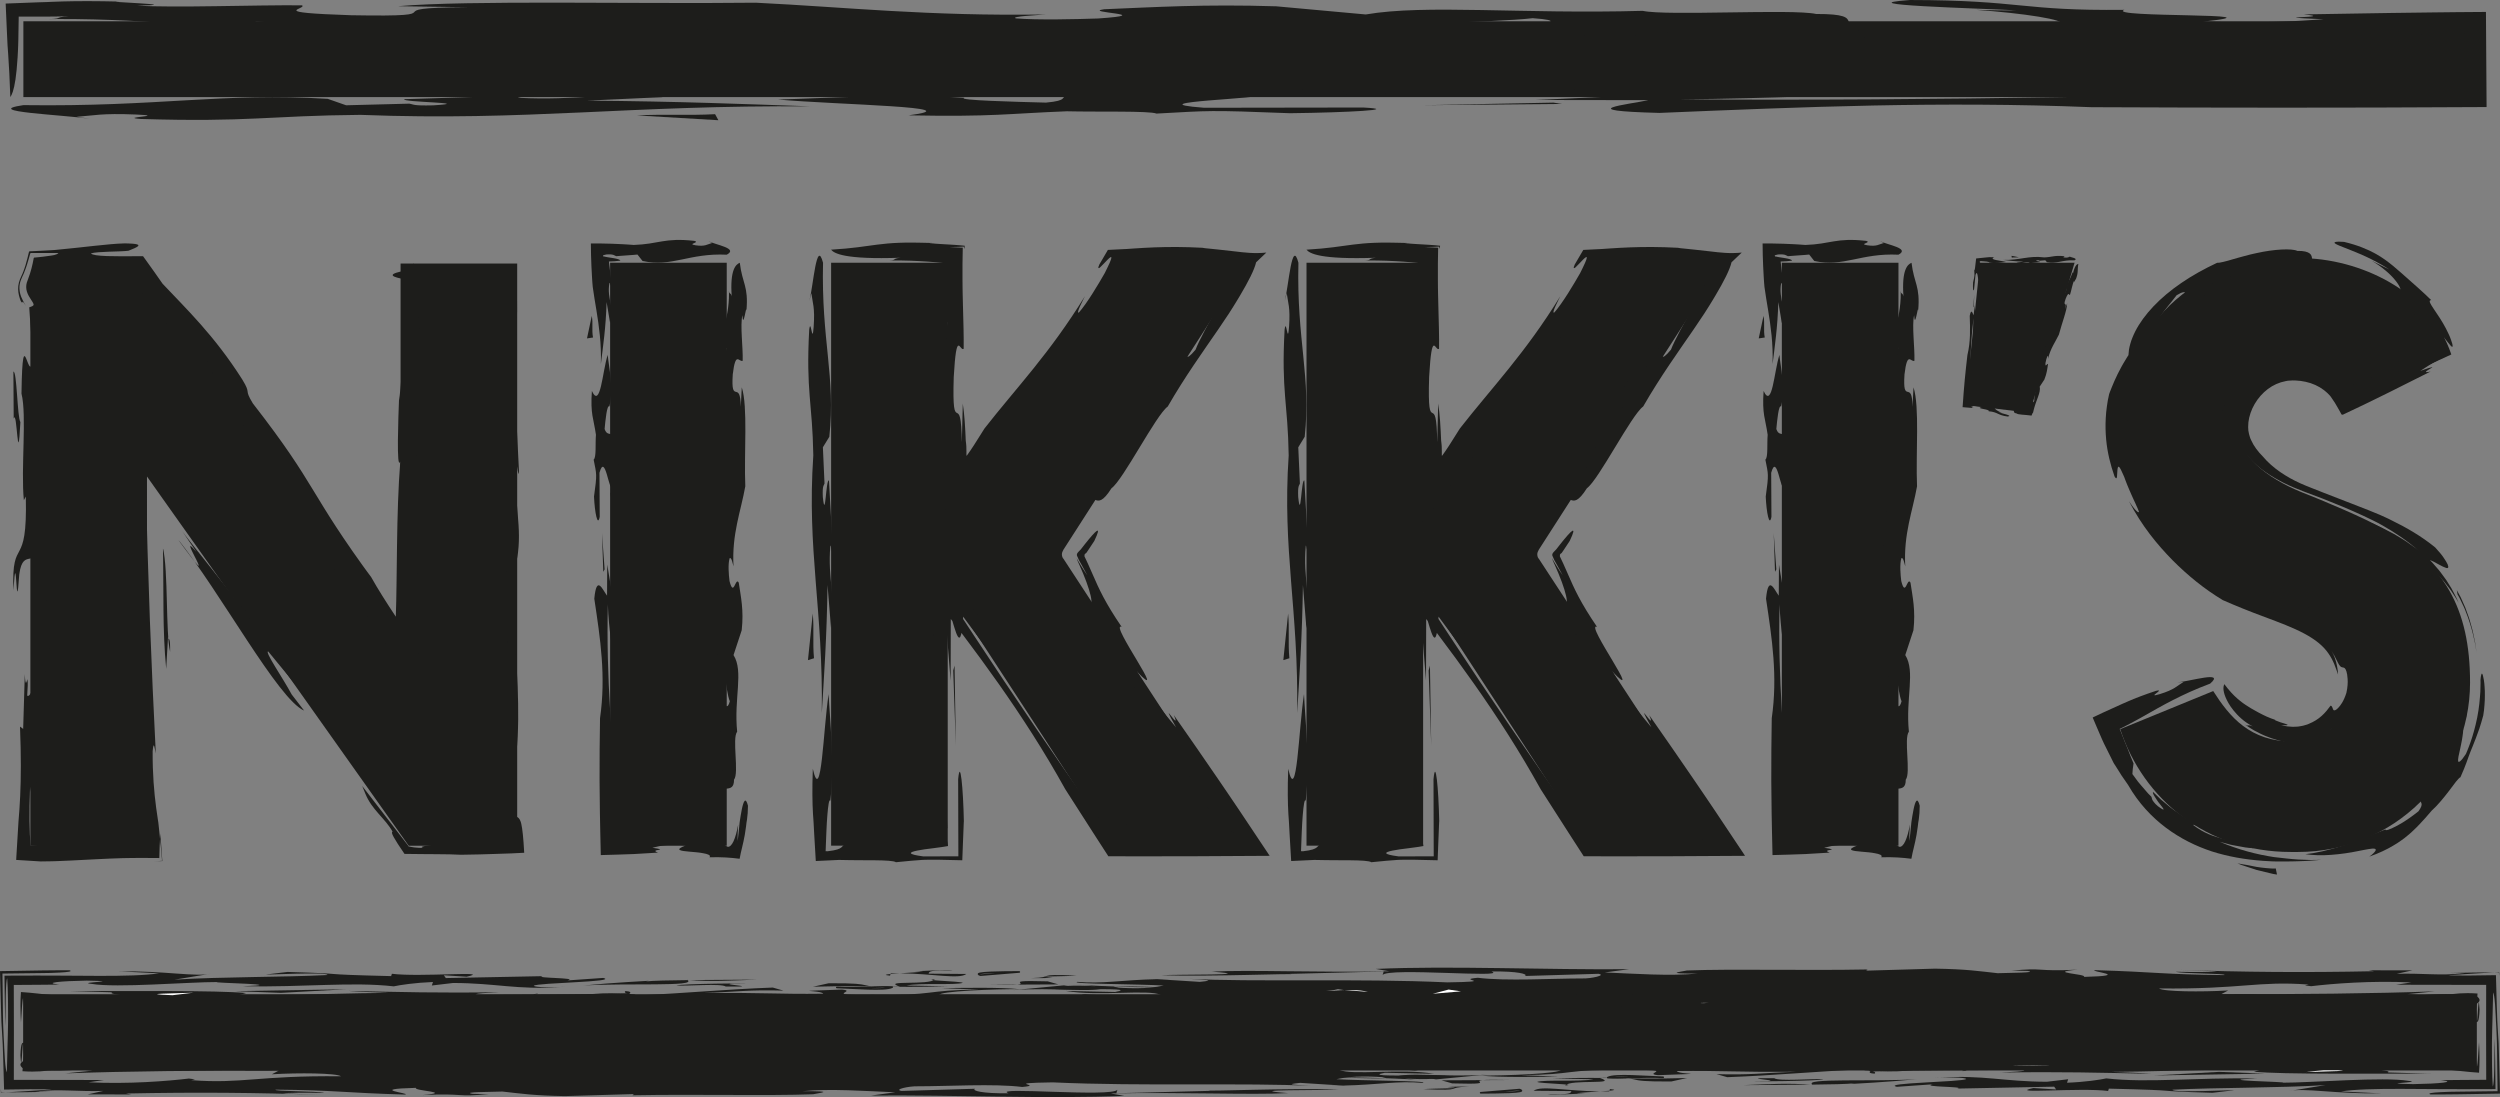 <?xml version="1.0" encoding="UTF-8"?>
<svg xmlns="http://www.w3.org/2000/svg" id="Layer_1" data-name="Layer 1" width="1519.56" height="666.84" viewBox="0 0 1519.56 666.84">
  <rect x="0" y="0" width="1519.56" height="666.84" fill="#808080" stroke="none"/>
  <g>
    <path d="M243.48,160.18v223.95L84.87,159.7H22.84c-.99,3.98-2.57,8.08-4.38,11.71-4.16,8.35,8.21,13.95,0,15.9v326.74h70.88v-224.42l159.1,224.42h65.92V160.18h-70.88,0Z" fill="#1d1d1b"></path>
    <g>
      <path d="M255.45,227.8c-.06-10.04-1.95,27.92-2.46,6.53-1.45,14.85.45,45.81.18,64.57-2.29,2.2-4.3-14.41-6.03,19.19-.32,11.23-.19,17.21.19,20.47.05.41.1.77.15,1.1.06.41.12.77.17,1.09.12.68.26,1.2.4,1.62.29.83.61,1.23.95,1.59.67.74,1.4,1.2,1.96,5.53.28,2.17.53,5.33.71,10.01.18,4.68.3,10.89.33,19,0,0,.15-10.92.31-21.85.08-5.59.15-11.17.21-15.36.06-2.92.1-4.87.1-4.87.09.69.18,1.4.27,2.13.04.37.08.74.13,1.12l.02.14.02.24.03.48c.02.33.04.65.06.98.16,2.64.31,5.48.44,8.51.26,6.05.47,12.83.64,20.17.33,14.69.49,31.63.55,49.48-7.61-10.77-15.58-22.05-23.72-33.56-7.76-11.05-15.68-22.33-23.57-33.57-9.1-13.04-18.17-25.95-26.53-37.34-18.21-30.4-32.07-59.72-59.6-96.74,1.76,1.87,8.97,10.66,8.63,8.11-4-7.55-13.11-19.44-18.55-26.35-16.02-18.2.95,7.58-5.93,1.33-4.6-5.7-9.17-11.23-13.87-17.12-2.35-2.94-4.73-5.97-7.15-9.16-1.09-1.44-2.2-2.91-3.33-4.41-.43-.53-.84-1.06-1.24-1.62h-1.59c-1.18-.02-2.39-.05-3.62-.08-3.53-.08-7.22-.2-11.07-.39,0,0-8.77-1.24-17.53-2.48-4.38-.62-8.77-1.24-12.05-1.7-.41-.06-.8-.11-1.18-.17-.25-.05-.49-.1-.72-.15-.47-.09-.88-.18-1.21-.24-.7-.14-1.1-.21-1.1-.21-.6.26-1.16.49-1.71.71-.27.1-.54.21-.81.31l-.4.14-.2.07c-.08,0-.03.18-.05.26-.04.6-.08,1.2-.12,1.82-.06.58-.14,1.13-.22,1.67-.06.51-.23,1.13-.36,1.68-.08.29-.13.54-.24.87-.12.34-.25.68-.37,1.03-.12.37-.25.75-.37,1.14-.1.39-.16.79-.16,1.19,0,.82.27,1.63.64,2.38.19.38.4.74.62,1.11l.54.96c.26.47.57,1.04.91,1.84.3.76.79,1.91.86,3.83v.73c-.02.26-.05.57-.1.86-.09.58-.22,1.14-.46,1.74-.23.59-.51,1.16-.83,1.62-.31.46-.72,1-1.02,1.29-.33.33-.71.68-1.04.94-.29.22-.6.42-.91.61-.34.22-.55.31-.82.44-.25.12-.52.25-.76.35-.41.15-.86.32-1.26.44l-1.09.29c1.77-2.25,3.55-4.49,5.39-6.83-.31,19.94-1.86,44.04-.67,71.58-3.24,9.3,1.33,58.56-1.91,67.89.08,22.32-8.76,4.21-11.22,22.32-2.06,31.64-1.49-21.92-3.56,9.72-1.29-34.39,8.65-10.9,7.54-57.02l-1.19,2.26c-1.88-18.98,1.88-51.76-1.44-64.79.68-49.53,4.66.84,7.32-23.46-1.02-5.31-1.8-16.53-2.58-28.51l-.03-.49.57-.19c.74-.24,1.53-.56,1.88-.97.18-.21.23-.34.21-.54-.01-.2-.11-.5-.25-.81-.31-.65-.75-1.3-1.25-2.06-.51-.77-1.02-1.56-1.46-2.38-.89-1.63-1.53-3.45-1.55-5.3-.01-.92.11-1.83.35-2.71.26-.86.6-1.7.91-2.55,1.51-3.89,2.61-8.36,3.33-12.43.07-.09.11-.22.21-.28l.39-.04c.26-.02.52-.05.77-.07.51-.05,1.02-.1,1.51-.15,1-.11,1.96-.21,2.86-.31,1.83-.21,3.49-.43,4.93-.67.36-.06.71-.12,1.04-.18.32-.06.69-.12.88-.18.45-.12.84-.25,1.17-.38.66-.26,1.08-.53,1.23-.82h-12.66s-2.29,0-2.29,0h-1.71c-.11,0-.17.02-.23.07-.07.04-.13.08-.2.11l-1.04,3.7-1.13,3.71c-.18.64-.39,1.21-.61,1.77l-.64,1.7c-.22.54-.42,1.18-.65,1.65-.23.49-.45.97-.69,1.46-.71,1.59-1.42,3.18-1.67,4.89-.3,1.7-.19,3.46.16,5.14.38,1.68,1.04,3.3,1.85,4.84l.63,1.15.59,1.03c.27.46.47.87.49.92-.04-.08-.33-.58-.55-.89-.16-.24-.3-.44-.42-.62-.14-.2-.27-.36-.36-.5-.41-.54-.57-.57-.66-.45-.17.24-.05,1.14-1.09-.48-.83-2.16-1.54-4.56-1.59-7.21-.03-1.32.13-2.68.47-4.03.17-.68.41-1.34.66-2.01.29-.66.58-1.33.88-2.01.43-.93.87-1.83,1.28-3.04.21-.57.41-1.15.62-1.73.2-.59.43-1.15.6-1.83.36-1.32.73-2.66,1.1-4.02.34-1.38.68-2.77,1.02-4.17.13-.06.24-.15.39-.18l.52-.02,1.05-.05c.71-.03,1.42-.07,2.13-.1,1.44-.07,2.9-.15,4.36-.22,1.49-.08,2.99-.16,4.49-.25l2.3-.13,1.5-.14c4.01-.37,8.03-.79,11.95-1.21,7.84-.85,15.25-1.7,21.22-2.21,2.98-.25,5.61-.42,7.74-.46h1.51c.62.02,1.19.04,1.73.05,1.47.05,2.69.15,3.6.28,1.83.27,2.42.72,1.69,1.39-.71.67-2.76,1.56-5.72,2.72-.37.04-.77.08-1.21.12-.38.03-.79.06-1.22.1-.87.06-1.83.11-2.86.15-2.05.07-4.35.15-6.62.22-4.53.16-8.92.39-10.92,1.04.69.97,4.4,1.42,9.79,1.62,5.62.2,11.54.13,21.87.06,2.19,3.06,4.42,6.18,6.63,9.26,1.81,2.54,3.58,5.05,5.24,7.47,14.07,15.01,31.37,31.28,48.48,58.28,5.77,9.44.64,5.06,6.4,14.49,20.01,25.72,28.29,38.98,36.65,52.7,4.18,6.86,8.38,13.84,14.07,22.54,2.85,4.35,6.07,9.14,9.84,14.56,1.89,2.71,3.92,5.58,6.11,8.63.88,1.21,1.78,2.45,2.72,3.74.8,1.08,1.63,2.19,2.49,3.34,3.91,7.03,9.3,15.51,15.01,24.12.22-6.16.35-13.11.44-20.25.1-7.78.2-15.6.3-23.34.25-17.59.72-34.84,1.98-50.76-2.46,6.51-1.12-28.36-.79-37.09,1.12-6.09,2.9-29.66,2.23-46.68.06,10.04,1.17,3.93,1.79,10.92-1.18-38.39,2.62-45.39,4.91-47.55,1.52,29.7,5.37,32.71,4.04,67.62l-.04.07Z" fill="#1d1d1b"></path>
      <path d="M25.43,447.42c-4.97-7.66-1.6,64.99-7.16,30.82-.33,8.26-.43,14.93-.36,20.68.07,5.9.31,10.88.67,15.03,4.12-.3,7.88-.68,11.49-1.11-6.01-.43-8.19-.69-8.79-.88-.56-.18.57-.29,1.97-.41,1.41-.12,3.1-.26,3.75-.5.68-.25.24-.6-1.91-1.16,2.01-.08,4.02-.16,6.02-.24l1.48-.06,2.12-.06,4.24-.11c5.65-.13,11.28-.27,16.9-.4,5.62-.11,11.21-.23,16.8-.34l3.58-.08,2.53-.07c1.64-.05,3.28-.09,4.92-.14-.06-2.32-.11-4.64-.17-6.96l-.08-4.76c-.02-1.93-.05-3.85-.07-5.77-.08-7.69-.15-15.35-.23-22.98-.12-15.27-.19-30.42-.21-45.48.02-15.05.03-30.01.05-44.87.08-14.94.15-29.79.23-44.56.92-21.35,1.4-39.36,1.53-57.89,8.26,11.83,16.13,22.76,24.31,33.89,2.07,2.8,4.13,5.6,6.2,8.39l3.16,4.24,2.56,3.38c3.15,4.12,6.32,8.22,9.51,12.31,12.76,16.34,25.85,32.47,39.29,49.06,19.15,29.43,2.94,12.98-3.82,8.01l25.39,36-28.3-34.44c-2.39-.04,9.04,16.31,14.25,26.13l7.57,9.82c-7.89-3.37-20.58-21.37-34.62-42.63-7.02-10.63-14.36-22.07-21.61-32.91-3.62-5.42-7.22-10.68-10.74-15.62-1.76-2.47-3.5-4.85-5.21-7.13-.86-1.13-1.71-2.25-2.55-3.34l-.62-.8-.35-.41c-.23-.26-.46-.52-.69-.77,1.55,2.09,2.89,3.9,4.04,5.46,1.42,1.88,2.61,3.46,3.6,4.78,2,2.61,3.25,4.11,3.96,4.82,1.41,1.41.64-.37-.62-2.91-2.53-5.09-7.05-13.25-.14-5.04l-8.54-12.56c.46.62.94,1.28,1.45,1.97.54.71,1.11,1.46,1.71,2.24,1.34,1.73,2.81,3.62,4.4,5.66,3.22,4.06,6.92,8.73,11.06,13.95,8.27,10.45,18.2,23.15,28.97,37.89-11.27-16.26-22.67-32.39-34.09-48.32-6-8.31-11.98-16.59-17.93-24.82-6.13-8.43-12.09-16.56-17.74-24.21.3,16.79.66,32.64,1.09,46.93.43,14.63.91,29.03,1.44,43.15,1.06,28.23,2.29,55.29,3.59,80.73-.56-2.42-1.29-8.95-1.92-1.4-.09,13.77.89,24.94,2.12,34.25.31,2.33.63,4.54.96,6.65.08.53.16,1.05.24,1.56l.12.77c.04.26.08.72.12,1.08.16,1.55.33,3.06.48,4.53.64,6.03,1.23,12.02,1.68,17.75-1.7.16-3.38.29-5.06.41,1.7-.12,3.41-.24,5.23-.24l-1.21-16.77c-.33,4.63-.53,9.58-.63,14.93-3.57-.06-7.21-.08-10.96-.07-1.87.01-3.77.03-5.69.04-1.82.03-3.67.06-5.53.09-5.15.14-10.5.38-15.86.65s-10.74.55-15.94.81c-2.6.11-5.17.22-7.66.33-.62.02-1.24.04-1.86.07-.85.02-1.69.04-2.53.06-2.04.03-4.05.06-6.02.09-5.18-.32-10.13-.63-14.96-.93.47-7.85.93-15.43,1.4-23.25.42-4.92.79-10,1.04-15.58.51-11.16.6-24.33-.11-42.2l1.92,1.4,1-33.37c.33,8.28,1.13,4.88,1.52,3.14.56,2.42.16,4.13-.07,9.99,2.88,2.11,6.86-15.03,8.91-33.59-.23,5.84-.47,11.69-.3,15.84,1.26-15.14,3.35-67.75,6.26-41.55-.11,44.05-6.67,43.26-5.97,83.89v.02Z" fill="#1d1d1b"></path>
      <path d="M12.39,256.54c-1.61,31.94-2.01-9.07-4.06-2.03l-.19-28.6c2.15-.83,2.34,27.76,4.24,30.63h.01Z" fill="#1d1d1b"></path>
      <path d="M295.61,504.03c.42.27,1.24.47,2.39.63.57.08,1.22.15,1.94.21.47.03.44.06.62.08.14.02.29.04.44.07,1.23.17,2.87.2,4.53.22.01-1.07.02-2.16.03-3.19.06-1.56.11-3.03.16-4.32-1.39-23.1-3.47-28.66-2.47-62,5.23,25.92,6.36-27.42,9.61-51.12.66,16.53,3.73,46.89,1.05,72.98-1.52-3.13-2.45,20.28-2.92,31.94,1.01,7.02,2.42,6.37,3.83,7.35.35.25.71.59,1.05,1.19.17.3.34.66.51,1.1.08.22.17.46.25.72.08.28.17.63.25.99.65,2.96,1.25,8.1,1.75,17.45-4.49.28-10.41.52-18.05.73-2.84.08-5.95.18-9.36.28-3.38.06-7.05.13-11.03.21-3.8-.24-9.18-.31-14.89-.35-2.86-.02-5.79-.04-8.66-.06-3.76-.04-7.42-.08-10.78-.12-6.53-9.54-8.6-13.26-7.22-13.47-4.52-8.15-12.48-13.15-16.47-22.89l-2.01-4.91,27.86,36.16c.07.15.14.32.23.52.8.21,2,.48,3.56.67.78.1,1.64.18,2.58.22.46.02.96.04,1.43.04s.92,0,1.39-.02c-8.58-1.99,49.31-4.3,19.78-7.78-8.41.02-16.82.05-25.22.05l-17.68-24.76c-3.86-6.54-2.34-5.71,1.81-.99,2.08,2.36,4.81,5.69,7.86,9.56,1.52,1.94,3.12,4,4.76,6.16.81,1.08,1.64,2.17,2.48,3.28.41.54.81,1.09,1.22,1.63l.4.49c.28.6.54,1.17.73,1.59.54.1,1.05.19,1.53.27.26.04.51.08.75.12h.1l.26.03.52.03c.34.02.68.04,1.01.05,2.65.12,4.97.22,7.03.32,4.14.15,7.29.19,10.22.13,5.85-.12,10.8-.66,20.86-1.49h-.02Z" fill="#1d1d1b"></path>
      <polygon points="188.62 423.87 187.31 420.64 219.6 464.83 188.62 423.87" fill="#1d1d1b"></polygon>
      <path d="M303.2,329.38c.89,10.71-.14,19.98.76,30.65l-3.67,1.29,2.92-31.94h-.01Z" fill="#1d1d1b"></path>
      <path d="M99.01,333.52c.21,0,.4,1.33.58,2.33.17,1.07.33,2.21.47,3.42.28,2.42.5,5.09.67,7.92.35,5.67.53,12.01.69,18.27.33,12.52.58,24.74,1.99,30.79.07-9.98-.72-6.53-1.29-8.97l-1.1,19.26c-1.17-11.89-1.53-23.69-1.66-35.81-.04-6.06-.07-12.21-.11-18.5-.02-3.14-.05-6.32-.07-9.54-.02-1.61-.04-3.23-.07-4.86-.01-.82-.03-1.63-.04-2.46l-.02-1.24v-.41s-.01-.19-.01-.19h-.03Z" fill="#1d1d1b"></path>
      <path d="M303.55,221.33c-.2-13.96-.91-23.6-1.6-32.57-.34-4.49-.68-8.81-.95-13.42l-.05-.87v-.22s-.02,0-.02-.02l-.02-.02-.09-.06c-.06-.04-.11-.06-.15-.08-.09-.03-.15-.03-.18-.04-.09.03-.09,0-.16-.07l-.03-.04-.02-.02h0l-.4-.02c-1.08-.03-2.19-.07-3.32-.11-2.27-.09-4.65-.19-7.16-.3-9.27-1.03,11.41-1.85-2.02-2.71-13.37-.86-16.51.66-23.07,1.39l5.16,1.19c-10.29-2.39-42.96-4.34-26-8.28,15.03.32,27.77-.16,39.24-.92,5.74-.38,11.16-.83,16.39-1.29,2.3-.23,4.56-.46,6.79-.69,2.28-.23,4.66-.44,7.11-.65.32,3.17.6,6.61.82,10.27.11,1.81.2,3.75.28,5.69.07,1.94.13,3.89.16,5.86.12,7.88-.12,16.09-.99,25.1l-3.91,7.18.99,24.78c-.4,1.7-1.36,1-1.03,9.26,1.62,17.23,1.82-12.7,3.74-11.29l2.38,47.88c-.23,5.86-1.12-4.85-1.52-3.13-1.89,22.69,3.8,36.89.39,56.44l-2.12-29.63c-.43,35.78-2.16,62.58-3.49,87.67.87-71.54-9.09-110.99-5.17-176.27h.02Z" fill="#1d1d1b"></path>
    </g>
  </g>
  <g>
    <path d="M441.73,159.7v354.36h-70.88V159.7h70.88Z" fill="#1d1d1b"></path>
    <g>
      <path d="M441.73,159.7v354.36h-70.88V159.7h70.88Z" fill="none"></path>
      <g>
        <path d="M453.7,188.75c-.06-4.31-1.95,12-2.46,2.81-1.45,6.38.45,19.68.18,27.74-2.29.94-4.3-6.19-6.03,8.25-1.28,19.3,4.64,2.44,4.87,19.68l.61-11.8c3.8,11.81,1.3,39.92,2.14,60.16-2.68,15.18-8.27,28.9-7.16,48.71-.36-1.09-1.17-5.96-2.37-4.98-1.09,3.64-.52,10.07-.06,13.84,2.58,10.36,3.59-2.89,5.61,1,1.28,8.63,3.16,16.79,1.79,28.93l-4.96,15.07c6.29,10.1.13,26.13,2.2,46.57-3.24,4,1.33,25.16-1.91,29.17.08,9.59-8.76,1.81-11.22,9.59-2.06,13.59-1.49-9.42-3.56,4.18-1.29-14.77,8.65-4.68,7.54-24.5l-1.19.97c-1.88-8.15,1.88-22.24-1.44-27.83.68-21.28,4.66.36,7.32-10.08-2.72-6.09-3.7-30.16-7.75-31.02l.05,16.53c-.11-2.68-.95-.61-1.31-1.7,3.87-11.42-11.89-41.49-.1-33.06.71,2.19.33,8.02,1.63,9.74,2.75-.84,1.36-12.16,1.64-20.67-2.83-8.75-7.57-18.75-5.96-32.47.74-4.74,2.4-1.93,3.13-6.67-2.99-27.97,3.55-26.82,2.2-56.24,3.4-18.37.99-40.86,4.39-59.23-2.46,2.8-1.12-12.18-.79-15.93,1.12-2.62,2.9-12.74,2.23-20.05.06,4.31,1.17,1.69,1.79,4.69-1.18-16.49,2.62-19.5,4.91-20.43,1.52,12.76,5.37,14.05,4.04,29.05v-.02Z" fill="#1d1d1b"></path>
        <path d="M431.28,521.03c1.02-1.24-1.24-1.96-3.94-2.43-2.23-.47-5.37-.69-8.15-.93-5.56-.47-9.69-1.02-2.35-3.8-10.06-.93-14.65-.04-20.27,1.42,11.53,1.72-2.81.73,3.38,2.95-4.91.33-9.79.62-14.64.87-3.3.12-6.6.23-9.88.34-3.43.1-6.85.19-10.26.29-.11-4.63-.21-9.24-.31-13.84-.07-3.89-.15-7.76-.22-11.62-.12-6.55-.19-13.04-.21-19.5-.05-12.91.08-25.65.28-38.24,3.68-25.55.18-48.19-3.48-72.62,1.4-15.07,5.1-5.28,7.75-1.86l.11-18.92,3.17,19.1c1.92.61,2.06-7.96,3.48-12.7l-.5-5.32c8.97,6.28-.21,37.86,2.39,55.91-.62-21.74-2.94,3.38-4.73-5.81l-.3,6.81c-.1-6.06-2.61-18.05-3.13-33.74-1.08,43.61,2.48,86.95,6.74,122.76-.56-1.04-1.29-3.84-1.92-.6-.05,2.93.17,5.59.55,8.01.1.61.2,1.2.32,1.77.06.26.12.63.18.79.06.19.13.37.19.55.26.71.55,1.33.85,1.84,1.22,2.09,2.69,2.4,3.6,2.42.33-.16.65-.31.95-.46-.3.13-.6.27-.76.27-.4-.06-.79-.24-1.19-.54-.32.75-.52,1.56-.62,2.34,1.6.27,4.26-.15,6.19-.69l.36-.1.86-.1,1.73-.21c1.15-.14,2.3-.27,3.42-.4,2.25-.25,4.43-.46,6.46-.55,5.24,1.14,9.6,2.37,14.86,3.11,2.63.37,5.49.61,8.8.66,1.65.03,3.42,0,5.33-.08.45-.02.91-.05,1.38-.07.28-.03.57-.06.86-.09.58-.07,1.16-.16,1.74-.26,0,0,.07.48.15.96.06.48.1.96.1.96,2.47.23,4.94.46,7.18.46l.55-2.91c.33,2.95,1.13,2.59,1.52,2.2.47,1.12.27,1.59.05,2.84-.3-.04-.66-.08-1.06-.12.52.8,1.62,1.68,3.51,2.58,1.18.08,2.39-1.01,3.49-3.37,1.1-2.34,2.1-5.96,2.84-10.25-.23,3.76-.47,7.31-.3,10.02.31-2.23.68-6.03,1.1-10.46l.04-.42c.01-.15.03-.28.04-.35l.08-.54.16-1.09c.11-.73.23-1.46.34-2.18.24-1.44.48-2.85.74-4.11,1.04-5.06,2.3-7.89,3.75-2.27-.02,3.35-.24,6.09-.59,8.44-.09.59-.18,1.15-.28,1.69l-.04.21-.04.37c-.03.24-.05.49-.08.73-.06.47-.11.94-.17,1.4-.23,1.81-.48,3.44-.74,4.93-1.05,5.96-2.29,9.69-3.13,14.5-5.36-.69-10.78-1.11-18.32-.91l.04-.04Z" fill="#1d1d1b"></path>
        <path d="M435.66,443.71c-1.61,13.72-2.01-3.9-4.06-.87l-.19-12.29c2.15-.36,2.34,11.92,4.24,13.16h.01Z" fill="#1d1d1b"></path>
        <path d="M360.83,279.35c1.75-1.18.93-10.05,1.4-15.07-1.39-9.92-3.47-12.31-2.47-26.63,5.23,11.13,6.36-11.78,9.61-21.96.66,7.1,3.73,20.14,1.05,31.35-1.52-1.34-2.45,8.71-2.92,13.72,2.58,7.71,7.82-6.14,8.86,25.21-.86,5.76.45,19.97-2.43,19.06-1.03,3.98,2.58,7.71.2,12.12l-1.2,2.22-1.81-19.54c.4-.72,1.2-2.2,1.03-3.97-1.99,3.68-4.3-21.18-7.78-8.5l.15,26.76c-1.26,6.5-3.05-2.67-3.47-12.31,1.96-14.02,1.56-13.27-.22-22.46h0Z" fill="#1d1d1b"></path>
        <polygon points="367.49 346.09 366.69 347.55 365.91 324.04 367.49 346.09" fill="#1d1d1b"></polygon>
        <path d="M359.7,191.97c.89,4.6-.14,8.59.76,13.17l-3.67.55,2.92-13.72h-.01Z" fill="#1d1d1b"></path>
        <path d="M380.53,436.38c3.38,6.22,1.58,22.02,4.39,27.22.07-4.29-.72-2.81-1.29-3.85l-1.1,8.27c-2.35-10.22-1.42-20.26-2.01-31.64h.01Z" fill="#1d1d1b"></path>
        <path d="M385.01,148.9c15.67-.52,18.67-4.53,36.99-2.5,3.98,1.03-4.9,1.85.87,2.71,5.75.86,7.09-.66,9.91-1.39l-2.21-1.19c4.42,2.39,18.45,4.34,11.17,8.28-22.92-1.13-33.45,7.77-51.18,3.82l-3.09-3.91s-.67.06-1.66.15c-.25.02-.52.05-.81.08-.37.03-.77.05-1.17.08-.82.06-1.69.12-2.57.18-3.37.25-6.73.5-6.73.5-1.16-.4-1.39-1.36-5.99-1.03-1.34.25-1.99.47-2.03.66.18.71.35.81.5.5,1.08.37,3.63.68,5.84,1.06,2.24.39,4.09.85,4.19,1.52-2.22.26-4.44.53-6.93.53.62,5.44,1.23,10.27,1.85,14.5-.23,2.45-1.12-2.05-1.52-1.42-1.89,9.85,3.8,15.88.39,24.3l-2.12-12.73c-.43,15.37-2.16,26.88-3.49,37.66.36-12.61-1.11-22.9-2.69-32.59-.79-4.84-1.61-9.54-2.25-14.3-.08-.4-.16-1.66-.23-2.69-.07-1.07-.14-2.14-.21-3.22-.13-2.17-.25-4.38-.35-6.63-.2-4.5-.33-9.15-.35-13.86,4.05-.02,8.3.03,12.66.17,2.18.07,4.39.17,6.6.29,1.1.07,2.21.13,3.33.2,1.08.08,2.17.16,3.27.24v.03Z" fill="#1d1d1b"></path>
      </g>
    </g>
  </g>
  <g>
    <path d="M505.16,159.7h70.88c0,122.37,0,153.55.5,153.55s.99-.47,1.49-.95l99.62-152.61h80.79l-112.01,174.34c-.5.95-.99,1.89-.99,2.83,0,1.42.5,2.36.99,2.83l114,174.34h-83.27c-82.28-126.62-101.11-155.44-101.11-154.03v154.03h-70.88V159.7h0Z" fill="#1d1d1b"></path>
    <g>
      <path d="M505.16,159.7h70.88c0,122.37,0,153.55.5,153.55s.99-.47,1.49-.95l99.62-152.61h80.79l-112.01,174.34c-.5.95-.99,1.89-.99,2.83,0,1.42.5,2.36.99,2.83l114,174.34h-83.27c-82.28-126.62-101.11-155.44-101.11-154.03v154.03h-70.88V159.7h0Z" fill="none"></path>
      <g>
        <path d="M567.96,147.73c-5.58.02-2.14.25,3.23.56,5.39.31,12.55.71,15.19,1.07-.2,1.98-.39,2.51-.54.54-1.45.11-4.27.21-8.71.28,2.41.16,5.09.29,8.06.37-.17,6.05-.2,12.77-.16,20.01.01,1.52.03,3.05.04,4.61.02,1.14.04,2.29.06,3.45.06,2.32.11,4.68.17,7.04.25,9.45.56,18.96.44,26.34-2.29,1.95-4.31-12.79-6.03,17.04-.63,19.95.53,21.21,1.88,21.93.67.36,1.4.59,1.96,2.96.28,1.18.53,2.9.71,5.43.09,1.27.17,2.74.23,4.45.03,1.4.07,2.99.11,4.81,0,0,0-.18.03-.49,0-.19.02-.42.03-.68.01-.46.02-.99.04-1.56.05-2.29.13-5.34.2-8.38.15-6.1.3-12.19.3-12.19.48,3.05.86,6.63,1.16,10.63.15,2,.28,4.11.39,6.32.05,1.1.1,2.23.16,3.38.02.57.05,1.15.07,1.74.01.38.02.39.03.49l.03.27c.06.52.13,1.07.19,1.62.05.49.09.98.12,1.48.06,1,.07,2.03.07,3.17v2.25c0,.12-.03.42.15.28.12-.06.2-.17.27-.28l.23-.33c.64-.92,1.29-1.85,1.93-2.76.67-.97,1.35-1.99,1.99-3,2.22-3.51,4.37-6.92,6.42-10.17,19.39-24.81,39.58-45.5,61.03-80.4-.93,2.08-5.76,10.96-3.65,9.92,5.03-5.7,11.81-17.15,15.69-23.93.66-1.34,1.23-2.49,1.71-3.47.51-1.05.92-1.95,1.26-2.72.67-1.54,1.01-2.53,1.06-3.06.12-1.08-.91-.29-2.34,1.14-1.42,1.41-3.23,3.46-4.43,4.54-.15.13-.3.27-.41.34-.1.06-.2.11-.28.14-.17.06-.3.05-.37-.03-.08-.09-.1-.26-.07-.53.06-.32.29-.89.6-1.59,1.74-2.96,3.46-5.91,5.19-8.86,3-.15,6.01-.3,9.04-.45l2.33-.11.54-.03.37-.03.74-.05c.99-.07,1.98-.14,2.98-.21,4-.27,8.11-.51,12.41-.67,8.61-.32,18.03-.35,29.03.25l1.72.27,2.72.27,5.34.55,9.88,1.1c6.23.73,11.74,1.46,19.21.73-2.17,2.12-4.24,4.09-6.22,5.92-1,4.46-4.77,11.8-9.81,20.28-.64,1.06-1.29,2.14-1.95,3.23-.6.97-1.21,1.96-1.82,2.96-.93,1.5-1.89,3.03-2.9,4.58-2.02,3.11-4.19,6.32-6.48,9.65-9.16,13.34-20.2,28.64-30.75,46.96-7.19,5.2-26.99,44.47-34.19,49.68-10.64,16.72-9.39-1.59-20.16,10.61-16.92,22.52,9.27-17.18-7.66,5.34,15.42-26.39,12.51-3.46,33.71-38.52l-2.09,1.04c7.53-15.19,26.43-37.65,29.89-49.18,24.35-36.63,3.51,3.15,17.42-13.56,1.99-5.33,8.2-16.59,14.29-27.8.76-1.4,1.52-2.8,2.27-4.19.63-1.22,1.26-2.42,1.88-3.6,1.18-2.3,2.2-4.37,3-6.14,1.61-3.55,2.33-5.83,1.88-6.52-1.73.39-2.96.82-3.85,1.29h1.49l-11.25,17.6c2.9-4.72-.12-1.58.81-3.67.3-.33.6-.67.89-1.03.15-.18.3-.36.45-.55.07-.08.17-.22.21-.25l.13-.14c.35-.38.71-.81,1.06-1.27.7-.92,1.38-1.99,2-3.06,1.23-2.16,2.14-4.35,2.47-5.86-4.1.64-7.53,1.45-9.66,2.18-.54.18-1.01.36-1.41.53-.5.17-.31.33-2.07.47-2.61.29-5.01.53-7.12.68-8.42.62-12.13-.12-6.01-4.27,2.26-.35,6.4-.44,10.43-.59,1.01-.05,2-.09,2.96-.14.24,0,.48-.03.71-.04l.35-.02.2-.02c.25-.04.5-.07.73-.11.96-.16,1.83-.38,2.5-.71.03-.69-1.01-1.12-2.91-1.38-.38-.06-1.22-.12-1.99-.17-.79-.03-1.63-.07-2.51-.11-1.77-.06-3.71-.08-5.77-.09-8.27-.03-18.51.25-27.31.11-2.84.47-5.74.95-8.73,1.44l-1.12.19c-.17.03-.41.06-.53.1l-.33.1c-.42.13-.84.26-1.27.38-.81.26-1.55.51-2.22.77-.33,1.01-.62,1.95-.87,2.8l-.18.63-.08.3c-.02.06,0,.07-.06.18l-.15.31c-.4.83-.81,1.67-1.21,2.52-1.65,3.39-3.43,6.86-5.4,10.43-3.93,7.13-8.59,14.63-14.37,22.47-5.97,7.81-4.19,2.04-10.16,9.83-14.55,25.02-22.87,36.14-31.56,47.47-2.17,2.83-4.35,5.69-6.69,8.75-1.15,1.54-2.34,3.14-3.59,4.82-.31.42-.62.85-.94,1.28-.38.46-.77.93-1.16,1.41-.77.95-1.56,1.92-2.38,2.93-6.48,8.03-13.72,17.8-23.86,31.67l-1.15,1.43-.57.72c-.1.11-.19.27-.29.33l-.31.15c-.21.09-.44.18-.71.22h-.33l-.03-.02c-.04.11.26-.92.12-.5-.02-.01-.02-.03-.03-.05-.05-.13-.07-.26-.1-.38-.1-.51-.17-1.02-.24-1.54-.25-2.13-.51-4.29-.77-6.46-.26-2.23-.54-4.54-.88-6.93-.31-2.45-.31-5.63-.24-8.84.15-11.67.31-23.65.46-35.62.23-21.12.48-42.23,2.18-61.21-1.23,2.89-1.51-3.4-1.44-11.39.03-2,.07-4.1.11-6.19.06-2.03.12-4.06.18-5.95.15-3.65.29-6.82.36-8.63.15-.81.32-1.92.49-3.37-1.65-.27-3.97-.55-6.87-.8-1.45-.13-3.03-.25-4.73-.37-1.66-.1-3.4-.21-5.17-.31-6.97-.37-14.57-.54-21.09-.25,8.92-.06,3.49-1.17,9.7-1.79-34.08,1.18-40.3-2.62-42.22-4.91,13.18-.76,20.44-2.1,28.28-3.09,3.92-.49,7.98-.9,13.01-1.09,2.51-.1,5.26-.15,8.35-.13,1.55,0,3.18.04,4.91.08,2.6.06,5.34.12,8.25.19h.04Z" fill="#1d1d1b"></path>
        <path d="M681.72,380.99c-7.88-2.97,30.24,49.18,8.98,26.82,10.6,17.91,16.54,25.36,24.12,34.29-11.6-20.89,3.78,4.46-1.36-7.46,8.99,12.82,17.82,25.58,26.5,38.26,2.16,3.17,4.32,6.34,6.48,9.5,2.4,3.55,4.79,7.08,7.17,10.61,6.07,9.1,12.11,18.16,18.13,27.18-14.74.08-29.38.16-43.93.25-10.8.02-21.54.04-32.21.06-6.12,0-12.23-.02-18.32-.03h-2.89c-.24-.01-.49,0-.72-.02l-.39-.61-.79-1.22-3.14-4.86c-1.61-2.5-3.22-5-4.83-7.49-5.7-8.89-11.37-17.74-17.02-26.55-12.85-23.14-26.38-44.04-40.55-64.17-7.09-10.06-14.33-19.94-21.75-29.78-3.71-4.91-7.46-9.83-11.26-14.66-.95-1.2-1.9-2.4-2.83-3.53-.46-.55-.94-1.12-1.28-1.47l-.09-.08h0s-.12.11.18-.14l2.36-2.02c.63-.51,1.23-1.05,1.81-1.62l.43-.43.33-.29c.21-.19.41-.4.59-.62l.27-.32c.07-.05.13-.12.18-.18.1-.13.18-.35.2-.35-.01-.06-.03-.04.03,0,3.91.03-8.58-.03,8.78,0v.07l.09,1.17c.23,3.13.46,6.27.68,9.43-1.4,31.15-5.1,10.91-7.75,3.84l-.11,39.12-3.17-39.48c-1.92-1.26-2.06,16.45-3.48,26.24l.5,11c-4.49-6.49-4.43-26.05-3.58-48.66.03-.71.05-1.42.08-2.13l.02-.54v-.07c.07-.25-.14.78.17-1.64.32-1.76,1.53-3.59,2.76-4.53,1.18-1.09,3.98-2.12,6.25-1.65,2.82.72,1.9.67,2.44.83.51.27,1.05.65,1.43.97.23.2.45.41.66.63l.29.33c.34.39.49.6.65.82l.42.59c.97,1.41,1.73,2.63,2.54,3.9,1.58,2.52,3.11,5.04,4.64,7.57,3.06,5.04,6.13,10.11,9.14,15.07,6.06,9.88,12.04,19.2,17.69,26.66-25.1-37.29,1.36,7.45-10.53-7.48l7.44,11.95c-3.46-5.22-9.11-12.68-16.17-22.18-3.53-4.75-7.42-10-11.59-15.73-2.08-2.87-4.23-5.84-6.46-8.92-1.11-1.54-2.25-3.1-3.41-4.65-.29-.38-.59-.77-.88-1.12-.13-.17-.32-.37-.36-.41h0l.15-.18c.12-.14.24-.31.31-.35.08-.08.14-.16.19-.26.03-.05.05-.1.07-.15.02-.02.04-.03.04-.05.01-.01-.02-.06-.01-.04.02.02.04.04.07.04.54,0-1.1-.02,1.22-.02v.48c.03,1,.04,2,.06,3.02l.02-2.11v-1.32s.01-.07.01-.07c-2.5,0-.86,0-1.39-.02.02.04-.05.1-.12.28-.08.15-.17.2-.33.38-.11.14-.46.53-.39.45h0l.05.06.13.16c.78,1.01,1.59,2.21,2.37,3.35l4.67,7.01c3.09,4.7,6.17,9.39,9.25,14.07,6.16,9.37,12.33,18.7,18.51,27.94,12.35,18.48,24.72,36.63,36.96,54.27,6.12,8.82,12.2,17.51,18.23,26.05,3.02,4.27,6.02,8.5,8.99,12.7,1.33,1.83,2.59,3.65,3.88,5.31,2.19-.11,4.36-.23,6.53-.34,10.11-.49,20.03-.97,29.74-1.44,4.85-.26,9.66-.51,14.4-.77,1.19-.07,2.37-.13,3.55-.2l1.77-.1,1.19-.1c1.44-.13,2.86-.26,4.28-.4-.48.28-1.63.6-2.13.93-.48.33-.32.67,2.36.98,5.29.05,9.78-.24,12.76-.73-2.17-2.68-4.22-5.01-6.04-6.91-1.83-1.9-3.43-3.38-4.77-4.48-.67-.55-1.28-1.01-1.84-1.4l-.4-.28-.19-.13c-.07-.04-.21-.22-.32-.32-.45-.47-.89-.93-1.33-1.39-1.73-1.82-3.31-3.53-4.71-5.18,0,0,1.9,2.24,3.8,4.48.47.56.95,1.12,1.39,1.64.22.26.44.52.64.76l.15.18s.05.05.08.08c.05.04.09.08.14.12.37.32.62.53.62.53-.06-.21-.13-.42-.21-.65l-.13-.34c-.12-.23-.25-.47-.37-.7-.53-.98-1.1-1.97-1.69-2.99-1.19-2.03-2.51-4.13-3.93-6.29-2.83-4.31-6.03-8.83-9.35-13.4-6.65-9.13-13.78-18.45-19.4-26.64-9.94-19.38-15.6-32.83-37.04-62.61h2.29l-15.38-25.35c4.3,5.97,3.31,3.01,2.8,1.5,1.65,1.5,2.15,2.98,4.8,7.46,1.72,0,1.33-3.74-.41-9.33-.87-2.8-2.07-6.06-3.51-9.56-.72-1.75-1.5-3.55-2.33-5.39-.21-.46-.42-.92-.63-1.38-.19-.43-.49-1.03-.52-1.2-.17-.5-.33-1-.5-1.51l.46.86.23.43c.09.16.12.23.32.56.66,1.09,1.31,2.16,1.93,3.19,1.26,2.05,2.46,3.92,3.54,5.41-.79-1.49-1.85-3.43-3.07-5.63-.61-1.1-1.27-2.28-1.95-3.5-.05-.09-.08-.14-.09-.17l-.05-.11-.1-.23-.2-.45c-.13-.29-.26-.59-.39-.89-.13-.29-.24-.59-.39-.85-.12-.29-.11-.63-.06-.94.13-.65.63-1.19,1.07-1.65.44-.47.86-.9,1.25-1.28.88-1.13,1.73-2.22,2.54-3.25,6.53-8.23,10.75-12.49,5.69-1.91-1.33,2.05-2.59,3.96-3.8,5.74-.3.44-.6.88-.9,1.31l-.11.16s-.08.12-.08.11l-.03.02-.06.05c-.1.07-.19.13-.28.19-.2.13-.45.3-.56.52-.12.22-.08.41-.12.67,0,.14-.02.27-.02.4v.22c.09.22.28.6.42.88.6,1.23,1.15,2.42,1.68,3.57,1.05,2.3,2,4.47,2.93,6.61,3.74,8.58,7.35,16.78,17.51,31.69v.05Z" fill="#1d1d1b"></path>
        <path d="M700.5,238.64c-16.68,22.99,2.66-7.87-2.44-3.71l13.57-21.46c2.21.54-11.35,22-11.13,25.17h0Z" fill="#1d1d1b"></path>
        <path d="M544.59,524.09c-1.22-.88-6.41-1.11-12.6-1.18-3.09-.01-6.43-.03-9.65-.05-1.94-.02-3.84-.03-5.65-.05-2.43-.03-4.72-.06-6.78-.12-5.08.21-9.74.44-14.05.66-.34-5.82-.65-10.93-.94-15.97-.14-2.58-.28-5.14-.42-7.76-.13-1.57-.24-3.18-.34-4.87-.4-6.76-.53-14.88-.11-27.45,5.23,23.01,6.36-24.35,9.61-45.39.66,14.67,3.73,41.63,1.05,64.8-.74-1.35-1.34,2.85-1.81,8.7-.1,1.47-.22,3.04-.33,4.65-.09,1.94-.19,3.93-.29,5.9-.16,4.1-.32,8.1-.44,11.41.48.02.86.03,1.23.04,5.53-.64,7.26-1.45,8.34-2.33,1.03-.87,1.48-1.8,3.14-2.68.81-.44,1.9-.87,3.35-1.27.36-.1.75-.2,1.16-.3.41-.1,1.07-.19,1.66-.29,1.24-.19,2.68-.37,4.35-.54,6.68-.68,17.03-1.2,33.23-1.46,1.09.08,2.33.14,3.68.19.84.05,1.76.08,2.73.11,1.94.05,4.08.07,6.23.09.02-1.81.04-3.62.1-5.31.04-.85.07-1.67.1-2.44.06-.97.12-1.88.17-2.71.27-4.12.76-6.66,1.68-6.06,1.03-8.23-2.58-15.93-.2-25.04l1.2-4.59,1.81,40.33c-.2.69-.5,1.69-.73,2.89-.23,1.21-.39,2.61-.3,4.34.46-1.25.95.33,1.46,3.88-1.99.42-5.21.86-8.83,1.32-1.88.24-3.77.49-5.54.71-1.6.24-3.1.5-4.36.75-5.04,1.04-6.38,2.2,3.66,3.53,7.11-.01,14.23-.03,21.36-.03l-.13-46.88c1.26-13.44,3.05,5.53,3.47,25.44l-.04.59-.02.29-.02.47c-.03.65-.05,1.29-.08,1.92-.05,1.25-.1,2.46-.14,3.63-.09,2.31-.18,4.48-.26,6.51-.15,3.96-.28,7.41-.4,10.42-6.01-.19-10.59-.3-14.55-.33-1.98-.02-3.8-.02-5.55,0-.88.01-1.74.03-2.59.04-.56.02-1.11.05-1.67.07-4.22.22-8.5.7-15.92,1.4l-.03.02Z" fill="#1d1d1b"></path>
        <polygon points="579.4 407.56 580.2 404.55 580.98 453.14 579.4 407.56" fill="#1d1d1b"></polygon>
        <path d="M494.01,372.88c.89,9.51-.14,17.75.76,27.22l-3.67,1.14,2.92-28.36h-.01Z" fill="#1d1d1b"></path>
        <path d="M660.59,470.83c4.92,4.47,11.45,13.8,17.78,22.94,1.58,2.28,3.16,4.55,4.68,6.74l.29.41.05.04s.06.05.09.08l.18.13c.12.08.23.14.33.17.27-.05.55-.29.69-.5.04-.06.07-.12.09-.18-.09-.03.28-.06.46-.1.22-.04.43-.07.64-.1.83-.14,1.59-.3,2.26-.48-1.11,0-2.03,0-2.8.01-.19,0-.37,0-.55.01-.01,0,0,.01,0,.02v.05c-.01.07-.04.18-.08.31-.09.26-.15.6-.33.88,0,0,.07.07.22.17.04.03.08.05.13.08.05.01,0,.03.13.05.24.01.49.03.74.05,1,.06,2.07.13,3.14.2,4.27.27,8.55.55,8.55.55-2.64.29-5.27.54-7.91.74l-3.95.27-.49.03h-.15s-.06.01-.06.01l-.25.07-.52.1c-.35.06-.72.12-1.1.17-.11.04-.15-.06-.21-.12l-.17-.2-.34-.41-.69-.89c-.75-1.11-1.49-2.22-2.25-3.34-5.98-8.96-11.94-18.28-18.6-27.98v.02Z" fill="#1d1d1b"></path>
        <path d="M494.35,276.94c-.52-32.4-4.53-38.58-2.5-76.45,1.03-8.23,1.85,10.13,2.71-1.79.86-11.88-.66-14.66-1.39-20.49l-1.19,4.58c2.39-9.13,4.34-38.14,8.28-23.08-1.13,47.36,7.77,69.14,3.82,105.78l-3.91,6.38.99,22c-.4,1.51-1.36.88-1.03,8.23,1.62,15.3,1.82-11.27,3.74-10.03l2.38,42.51c-.23,5.2-1.12-4.31-1.52-2.78-1.89,20.15,3.8,32.76.39,50.12l-2.12-26.31c-.43,31.77-2.16,55.57-3.49,77.84.87-63.52-9.09-98.55-5.17-156.52h.01Z" fill="#1d1d1b"></path>
      </g>
    </g>
  </g>
  <g>
    <path d="M794.11,159.7h70.88c0,122.37,0,153.55.5,153.55s.99-.47,1.49-.95l99.62-152.61h80.79l-112.01,174.34c-.5.95-.99,1.89-.99,2.83,0,1.42.5,2.36.99,2.83l114,174.34h-83.27c-82.28-126.62-101.11-155.44-101.11-154.03v154.03h-70.88V159.7h0Z" fill="#1d1d1b"></path>
    <g>
      <path d="M794.11,159.7h70.88c0,122.37,0,153.55.5,153.55s.99-.47,1.49-.95l99.62-152.61h80.79l-112.01,174.34c-.5.95-.99,1.89-.99,2.83,0,1.42.5,2.36.99,2.83l114,174.34h-83.27c-82.28-126.62-101.11-155.44-101.11-154.03v154.03h-70.88V159.7h0Z" fill="none"></path>
      <g>
        <path d="M856.91,147.73c-5.58.02-2.14.25,3.23.56,5.39.31,12.55.71,15.19,1.07-.2,1.98-.39,2.51-.54.54-1.45.11-4.27.21-8.71.28,2.41.16,5.09.29,8.06.37-.17,6.05-.2,12.77-.16,20.01.01,1.52.03,3.05.04,4.61.02,1.14.04,2.29.06,3.45.06,2.32.11,4.68.17,7.04.25,9.45.56,18.96.44,26.34-2.29,1.95-4.31-12.79-6.03,17.04-.63,19.95.53,21.21,1.88,21.93.67.36,1.4.59,1.96,2.96.28,1.18.53,2.9.71,5.43.09,1.27.17,2.74.23,4.45.03,1.4.07,2.99.11,4.81,0,0,0-.18.03-.49,0-.19.02-.42.03-.68.01-.46.02-.99.04-1.56.05-2.29.13-5.34.2-8.38.15-6.1.3-12.19.3-12.19.48,3.05.86,6.63,1.16,10.63.15,2,.28,4.11.39,6.32.05,1.1.1,2.23.16,3.38.02.57.05,1.15.07,1.74.01.38.02.39.03.49l.03.27c.06.52.13,1.07.19,1.62.05.49.09.98.12,1.48.06,1,.07,2.03.07,3.17v2.25c0,.12-.03.42.15.28.12-.06.2-.17.27-.28l.23-.33c.64-.92,1.29-1.85,1.93-2.76.67-.97,1.35-1.99,1.99-3,2.22-3.51,4.37-6.92,6.42-10.17,19.39-24.81,39.58-45.5,61.04-80.4-.93,2.08-5.76,10.96-3.65,9.92,5.03-5.7,11.81-17.15,15.69-23.93.66-1.34,1.23-2.49,1.71-3.47.5-1.05.92-1.95,1.26-2.72.67-1.54,1.01-2.53,1.06-3.06.12-1.08-.91-.29-2.34,1.14-1.42,1.41-3.23,3.46-4.43,4.54-.15.13-.3.27-.41.34-.1.06-.2.11-.28.14-.17.06-.3.05-.37-.03-.08-.09-.1-.26-.07-.53.07-.32.29-.89.6-1.59,1.74-2.96,3.46-5.91,5.19-8.86,3-.15,6.01-.3,9.04-.45l2.33-.11.54-.03.37-.03.74-.05c.99-.07,1.98-.14,2.98-.21,4-.27,8.1-.51,12.41-.67,8.61-.32,18.03-.35,29.03.25l1.72.27,2.72.27,5.34.55,9.88,1.1c6.23.73,11.74,1.46,19.21.73-2.17,2.12-4.24,4.09-6.22,5.92-1,4.46-4.77,11.81-9.81,20.28-.64,1.06-1.29,2.14-1.95,3.23-.6.97-1.21,1.96-1.82,2.96-.93,1.5-1.89,3.03-2.9,4.58-2.02,3.11-4.19,6.32-6.48,9.65-9.16,13.34-20.2,28.64-30.75,46.96-7.19,5.2-26.99,44.47-34.19,49.68-10.64,16.72-9.4-1.59-20.16,10.61-16.92,22.52,9.27-17.18-7.66,5.34,15.42-26.39,12.51-3.46,33.71-38.52l-2.09,1.04c7.53-15.19,26.43-37.65,29.89-49.18,24.34-36.63,3.51,3.15,17.42-13.56,1.99-5.33,8.2-16.59,14.29-27.8.76-1.4,1.52-2.8,2.27-4.19.63-1.22,1.26-2.42,1.88-3.6,1.18-2.3,2.2-4.37,3-6.14,1.61-3.55,2.33-5.83,1.88-6.52-1.73.39-2.96.82-3.85,1.29h1.49l-11.25,17.6c2.9-4.72-.12-1.58.81-3.67.3-.33.59-.67.89-1.03.15-.18.3-.36.45-.55.07-.08.17-.22.21-.25l.13-.14c.35-.38.71-.81,1.06-1.27.7-.92,1.38-1.99,2-3.06,1.23-2.16,2.14-4.35,2.47-5.86-4.1.64-7.53,1.45-9.65,2.18-.54.18-1.01.36-1.41.53-.5.17-.31.33-2.07.47-2.61.29-5.01.53-7.12.68-8.42.62-12.13-.12-6.01-4.27,2.26-.35,6.4-.44,10.43-.59,1-.05,2-.09,2.96-.14.24,0,.48-.03.71-.04l.35-.02.2-.02c.25-.04.5-.07.73-.11.96-.16,1.83-.38,2.5-.71.03-.69-1.01-1.12-2.91-1.38-.38-.06-1.22-.12-1.99-.17-.79-.03-1.63-.07-2.51-.11-1.76-.06-3.71-.08-5.77-.09-8.27-.03-18.51.25-27.3.11-2.84.47-5.74.95-8.73,1.44l-1.12.19c-.17.03-.41.06-.53.1l-.33.1c-.42.13-.84.26-1.27.38-.81.26-1.55.51-2.22.77-.33,1.01-.62,1.95-.87,2.8l-.18.63-.08.3c-.02.06,0,.07-.06.18l-.15.31c-.4.83-.8,1.67-1.21,2.52-1.65,3.39-3.43,6.86-5.4,10.43-3.93,7.14-8.59,14.63-14.37,22.47-5.97,7.81-4.19,2.04-10.16,9.84-14.55,25.02-22.87,36.14-31.56,47.47-2.17,2.83-4.35,5.69-6.69,8.75-1.15,1.54-2.34,3.14-3.59,4.82-.31.42-.62.85-.94,1.28-.38.46-.77.93-1.16,1.41-.77.95-1.56,1.92-2.38,2.93-6.48,8.03-13.72,17.8-23.86,31.67l-1.15,1.43-.57.72c-.1.11-.19.27-.29.33l-.31.15c-.21.09-.44.18-.71.22h-.34l-.03-.02c-.04.11.26-.92.12-.5-.02-.01-.02-.03-.03-.05-.05-.13-.07-.26-.1-.38-.1-.51-.17-1.02-.24-1.54-.25-2.13-.51-4.29-.77-6.46-.26-2.23-.54-4.54-.88-6.93-.31-2.45-.31-5.63-.24-8.84.15-11.67.3-23.65.46-35.62.23-21.12.48-42.23,2.18-61.21-1.23,2.89-1.51-3.4-1.44-11.39.03-2,.07-4.1.11-6.19.06-2.03.12-4.06.18-5.95.15-3.65.29-6.82.36-8.63.15-.81.32-1.92.49-3.37-1.65-.27-3.97-.55-6.87-.8-1.45-.13-3.03-.25-4.73-.37-1.66-.1-3.4-.21-5.17-.31-6.97-.37-14.57-.54-21.09-.25,8.92-.06,3.49-1.17,9.7-1.79-34.08,1.18-40.3-2.62-42.22-4.91,13.18-.76,20.44-2.1,28.28-3.09,3.92-.49,7.98-.9,13.01-1.09,2.51-.1,5.26-.15,8.35-.13,1.55,0,3.18.04,4.91.08,2.6.06,5.34.12,8.25.19h.02Z" fill="#1d1d1b"></path>
        <path d="M970.67,380.99c-7.88-2.97,30.24,49.18,8.98,26.82,10.6,17.91,16.54,25.36,24.12,34.29-11.6-20.89,3.78,4.46-1.36-7.46,8.99,12.82,17.82,25.58,26.5,38.26,2.17,3.17,4.32,6.34,6.48,9.5,2.4,3.55,4.79,7.08,7.17,10.61,6.07,9.1,12.11,18.16,18.13,27.18-14.74.08-29.38.16-43.93.25-10.8.02-21.54.04-32.21.06-6.12,0-12.23-.02-18.32-.03h-2.89c-.24-.01-.49,0-.72-.02l-.39-.61-.79-1.22-3.14-4.86c-1.61-2.5-3.22-5-4.83-7.49-5.7-8.89-11.37-17.74-17.02-26.55-12.84-23.14-26.38-44.04-40.55-64.17-7.09-10.06-14.33-19.94-21.75-29.78-3.71-4.91-7.46-9.83-11.26-14.66-.95-1.2-1.9-2.4-2.83-3.53-.46-.55-.94-1.12-1.28-1.47l-.09-.08h0s-.12.11.18-.14l1.21-1.03.6-.52c.2-.18.41-.36.54-.47.63-.51,1.23-1.05,1.82-1.62l.43-.43.33-.29c.21-.19.41-.4.59-.62l.27-.32c.07-.05.13-.12.18-.18.1-.13.18-.35.2-.35,0-.06-.03-.04.03,0,3.91.03-8.58-.03,8.78,0v.07l.09,1.17c.23,3.13.45,6.27.68,9.43-1.4,31.15-5.1,10.91-7.75,3.84l-.11,39.12-3.17-39.48c-1.92-1.26-2.06,16.45-3.48,26.24l.5,11c-4.49-6.49-4.43-26.05-3.58-48.66.03-.71.05-1.42.08-2.13l.02-.54v-.07c.07-.24-.15.77.18-1.65.33-1.77,1.53-3.59,2.76-4.53,1.18-1.09,3.99-2.12,6.26-1.64,2.82.72,1.87.66,2.43.83.51.27,1.05.65,1.43.97.23.2.45.41.66.63l.29.32c.34.39.49.6.65.82l.42.59c.97,1.41,1.73,2.62,2.54,3.9,1.58,2.52,3.11,5.04,4.64,7.57,3.06,5.04,6.13,10.11,9.14,15.07,6.06,9.88,12.04,19.2,17.69,26.66-25.1-37.29,1.36,7.45-10.53-7.48l7.44,11.95c-3.46-5.22-9.11-12.68-16.17-22.18-3.53-4.75-7.42-10-11.59-15.73-2.08-2.87-4.23-5.84-6.46-8.92-1.11-1.54-2.25-3.1-3.41-4.65-.29-.38-.59-.77-.88-1.12-.13-.17-.32-.37-.36-.41h0l.15-.18c.12-.14.24-.31.31-.35.08-.08.14-.17.2-.26.03-.05.05-.1.07-.15.02-.02.04-.03.04-.05.01-.01-.02-.06-.01-.04.02.02.04.04.07.04.54,0-1.1-.02,1.22-.02v.49c.02,1,.04,2,.05,3.02l.02-2.11v-1.32s.01-.07.01-.07c-2.5,0-.86,0-1.39-.02.02.04-.05.1-.12.28-.09.15-.17.2-.33.38-.11.14-.46.53-.39.45h0l.05.06.13.16c.78,1.01,1.59,2.21,2.37,3.35l4.67,7.01c3.09,4.7,6.17,9.39,9.25,14.07,6.16,9.37,12.33,18.7,18.51,27.94,12.35,18.48,24.72,36.63,36.96,54.27,6.12,8.82,12.2,17.51,18.23,26.05,3.02,4.27,6.02,8.5,8.99,12.7,1.33,1.83,2.59,3.65,3.88,5.31,2.19-.11,4.36-.23,6.53-.34,10.11-.49,20.03-.97,29.74-1.44,4.85-.26,9.66-.51,14.4-.77,1.19-.07,2.37-.13,3.55-.2l1.77-.1,1.19-.1c1.44-.13,2.86-.26,4.28-.4-.48.28-1.63.6-2.13.93-.48.33-.32.67,2.36.98,5.29.05,9.78-.24,12.76-.73-2.17-2.68-4.22-5.01-6.04-6.91-1.83-1.9-3.43-3.38-4.77-4.48-.67-.55-1.28-1.01-1.84-1.4l-.4-.28-.19-.13c-.07-.05-.21-.22-.32-.32-.45-.47-.89-.93-1.33-1.39-1.73-1.82-3.31-3.53-4.71-5.18,0,0,1.9,2.24,3.8,4.48.47.56.95,1.12,1.39,1.64.22.26.44.52.64.76l.15.18s.05.05.08.08c.05.04.1.08.14.12.37.32.62.53.62.53-.06-.21-.13-.42-.21-.65l-.13-.34c-.12-.23-.25-.47-.38-.7-.53-.98-1.1-1.97-1.69-2.99-1.19-2.03-2.51-4.13-3.93-6.29-2.83-4.31-6.03-8.83-9.35-13.4-6.65-9.13-13.78-18.45-19.4-26.64-9.94-19.38-15.6-32.83-37.04-62.61h2.29l-15.38-25.35c4.3,5.97,3.31,3.01,2.8,1.5,1.65,1.5,2.15,2.98,4.8,7.46,1.72,0,1.33-3.74-.41-9.33-.87-2.8-2.07-6.06-3.51-9.55-.72-1.75-1.5-3.55-2.33-5.39-.21-.46-.42-.92-.63-1.38-.19-.43-.49-1.03-.52-1.2-.17-.5-.33-1-.5-1.51l.46.86.23.43c.09.16.12.23.32.56.66,1.09,1.31,2.16,1.93,3.19,1.26,2.05,2.46,3.92,3.54,5.41-.79-1.49-1.85-3.43-3.07-5.63-.61-1.1-1.27-2.28-1.95-3.5-.05-.09-.08-.14-.09-.17l-.05-.11-.1-.23-.2-.45c-.13-.29-.26-.59-.39-.89-.13-.29-.24-.59-.39-.85-.12-.29-.11-.62-.06-.94.13-.65.63-1.19,1.07-1.65.44-.47.86-.9,1.25-1.28.88-1.13,1.73-2.22,2.54-3.25,6.53-8.23,10.75-12.49,5.69-1.91-1.33,2.05-2.59,3.96-3.8,5.74-.3.44-.6.88-.9,1.31l-.11.16s-.08.12-.08.11l-.03.02-.06.05c-.09.07-.19.13-.28.19-.2.13-.45.3-.56.52-.12.22-.08.41-.12.67,0,.14-.02.27-.02.4v.22c.09.22.28.6.42.88.6,1.23,1.15,2.42,1.68,3.57,1.05,2.3,2,4.47,2.93,6.61,3.74,8.58,7.35,16.78,17.51,31.69v.04Z" fill="#1d1d1b"></path>
        <path d="M989.45,238.64c-16.68,22.99,2.66-7.87-2.44-3.71l13.57-21.46c2.21.54-11.35,22-11.13,25.17h0Z" fill="#1d1d1b"></path>
        <path d="M833.54,524.09c-1.22-.88-6.41-1.11-12.6-1.18-3.09-.01-6.43-.03-9.65-.05-1.94-.02-3.84-.03-5.65-.05-2.43-.03-4.72-.06-6.78-.12-5.08.21-9.74.44-14.05.66-.34-5.82-.65-10.93-.94-15.97-.14-2.58-.28-5.14-.42-7.76-.13-1.57-.24-3.18-.34-4.87-.4-6.76-.53-14.88-.11-27.45,5.23,23.01,6.36-24.35,9.61-45.39.66,14.67,3.73,41.63,1.05,64.8-.74-1.35-1.34,2.85-1.81,8.7-.11,1.47-.22,3.04-.33,4.65-.09,1.94-.19,3.93-.29,5.9-.16,4.1-.32,8.1-.44,11.41.48.02.86.03,1.23.04,5.53-.64,7.26-1.45,8.34-2.33,1.03-.87,1.48-1.8,3.13-2.68.81-.44,1.9-.87,3.35-1.27.36-.1.75-.2,1.16-.3.41-.1,1.07-.19,1.66-.29,1.24-.19,2.68-.37,4.35-.54,6.68-.68,17.03-1.2,33.23-1.46,1.09.08,2.33.14,3.68.19.84.05,1.76.08,2.73.11,1.94.05,4.08.07,6.23.09.02-1.81.04-3.62.1-5.31.04-.85.07-1.67.1-2.44.06-.97.12-1.88.17-2.71.27-4.12.76-6.66,1.67-6.06,1.03-8.23-2.58-15.93-.2-25.04l1.2-4.59,1.81,40.33c-.2.69-.5,1.69-.73,2.89-.23,1.21-.38,2.61-.3,4.34.46-1.25.95.33,1.46,3.88-1.99.42-5.21.86-8.83,1.32-1.88.24-3.77.49-5.54.71-1.6.24-3.1.5-4.36.75-5.04,1.04-6.38,2.2,3.66,3.53,7.11-.01,14.23-.03,21.36-.03l-.13-46.88c1.26-13.44,3.05,5.53,3.47,25.44l-.04.59-.02.29-.02.47c-.03.65-.05,1.29-.08,1.92-.05,1.25-.1,2.46-.14,3.63-.09,2.31-.18,4.48-.26,6.51-.15,3.96-.28,7.41-.4,10.42-6.01-.19-10.59-.3-14.55-.33-1.98-.02-3.8-.02-5.55,0-.88.01-1.74.03-2.59.04-.56.02-1.11.05-1.67.07-4.22.22-8.5.7-15.92,1.4v.02Z" fill="#1d1d1b"></path>
        <polygon points="868.35 407.56 869.15 404.55 869.93 453.14 868.35 407.56" fill="#1d1d1b"></polygon>
        <path d="M782.95,372.88c.89,9.51-.14,17.75.76,27.22l-3.67,1.14,2.92-28.36h-.01Z" fill="#1d1d1b"></path>
        <path d="M949.54,470.83c4.92,4.47,11.45,13.8,17.78,22.94,1.58,2.28,3.16,4.55,4.68,6.74l.29.41.05.04s.06.05.09.08l.18.13c.12.08.23.14.33.17.27-.05.55-.29.69-.5.04-.06.07-.12.09-.18-.09-.03.28-.06.46-.1.22-.04.43-.07.64-.1.83-.14,1.59-.3,2.26-.48-1.11,0-2.03,0-2.8.01-.19,0-.38,0-.55.01v.07c-.01.07-.04.18-.08.31-.08.26-.15.6-.33.88,0,0,.07.07.22.17.04.03.08.05.13.08.05.01,0,.03.13.05.24.01.49.03.74.05,1,.06,2.07.13,3.14.2,4.27.27,8.55.55,8.55.55-2.64.29-5.28.54-7.91.74l-3.95.27-.49.03h-.15s-.06.01-.06.01l-.25.07-.52.1c-.35.06-.72.12-1.1.17-.11.04-.15-.06-.2-.12l-.17-.2-.34-.41-.69-.89c-.75-1.11-1.49-2.22-2.25-3.34-5.98-8.96-11.94-18.28-18.6-27.98v.02Z" fill="#1d1d1b"></path>
        <path d="M783.3,276.94c-.52-32.4-4.53-38.58-2.5-76.45,1.03-8.23,1.85,10.13,2.71-1.79.86-11.88-.66-14.66-1.39-20.49l-1.19,4.58c2.39-9.13,4.34-38.14,8.28-23.08-1.13,47.36,7.77,69.14,3.82,105.78l-3.91,6.38.99,22c-.4,1.51-1.36.88-1.03,8.23,1.62,15.3,1.82-11.27,3.74-10.03l2.38,42.51c-.23,5.2-1.12-4.31-1.52-2.78-1.89,20.15,3.8,32.76.39,50.12l-2.12-26.31c-.43,31.77-2.16,55.57-3.49,77.84.87-63.52-9.09-98.55-5.17-156.52h0Z" fill="#1d1d1b"></path>
      </g>
    </g>
  </g>
  <g>
    <path d="M1153.93,159.7v354.36h-70.88V159.7h70.88Z" fill="#1d1d1b"></path>
    <g>
      <path d="M1153.93,159.7v354.36h-70.88V159.7h70.88Z" fill="none"></path>
      <g>
        <path d="M1165.91,188.75c-.06-4.31-1.95,12-2.46,2.81-1.45,6.38.45,19.68.18,27.74-2.29.94-4.3-6.19-6.03,8.25-1.28,19.3,4.64,2.44,4.87,19.68l.61-11.8c3.8,11.81,1.3,39.92,2.14,60.16-2.68,15.18-8.27,28.9-7.16,48.71-.36-1.09-1.17-5.96-2.37-4.98-1.09,3.64-.52,10.07-.06,13.84,2.58,10.36,3.59-2.89,5.61,1,1.28,8.63,3.16,16.79,1.79,28.93l-4.96,15.07c6.29,10.1.13,26.13,2.2,46.57-3.24,4,1.33,25.16-1.91,29.17.08,9.59-8.76,1.81-11.22,9.59-2.06,13.59-1.49-9.42-3.56,4.18-1.29-14.77,8.65-4.68,7.54-24.49l-1.19.97c-1.88-8.15,1.88-22.24-1.44-27.83.68-21.28,4.66.36,7.32-10.08-2.72-6.09-3.7-30.16-7.75-31.02l.05,16.54c-.11-2.68-.95-.61-1.31-1.71,3.87-11.42-11.89-41.49-.1-33.06.71,2.19.33,8.02,1.63,9.74,2.75-.84,1.36-12.16,1.64-20.67-2.83-8.76-7.57-18.75-5.96-32.47.74-4.74,2.4-1.94,3.13-6.67-2.99-27.97,3.55-26.82,2.2-56.24,3.4-18.37.99-40.86,4.39-59.23-2.46,2.8-1.12-12.18-.79-15.93,1.12-2.62,2.9-12.74,2.23-20.05.06,4.31,1.17,1.69,1.79,4.69-1.18-16.49,2.62-19.5,4.91-20.43,1.52,12.76,5.37,14.05,4.04,29.05v-.03Z" fill="#1d1d1b"></path>
        <path d="M1143.48,521.03c1.02-1.24-1.24-1.96-3.94-2.43-2.23-.47-5.37-.69-8.15-.93-5.56-.47-9.69-1.02-2.35-3.8-10.06-.93-14.65-.04-20.27,1.42,11.53,1.72-2.81.73,3.38,2.95-4.91.33-9.79.62-14.64.87-3.3.12-6.6.23-9.88.34-3.43.1-6.85.19-10.26.29-.11-4.63-.21-9.24-.31-13.84-.08-3.89-.15-7.76-.22-11.62-.12-6.55-.19-13.04-.21-19.5-.05-12.91.08-25.65.28-38.24,3.68-25.55.18-48.19-3.48-72.62,1.4-15.07,5.1-5.28,7.75-1.86l.11-18.92,3.17,19.1c1.92.61,2.06-7.96,3.48-12.7l-.5-5.32c8.97,6.28-.21,37.86,2.39,55.91-.62-21.74-2.94,3.38-4.73-5.81l-.3,6.81c-.1-6.06-2.61-18.05-3.13-33.74-1.08,43.61,2.48,86.95,6.74,122.76-.56-1.04-1.29-3.84-1.92-.6-.05,2.93.17,5.59.55,8.01.1.61.2,1.2.32,1.77.06.26.12.63.18.79.06.19.13.37.19.55.26.71.55,1.33.85,1.84,1.22,2.09,2.69,2.4,3.6,2.42.33-.16.65-.31.96-.46-.3.13-.6.27-.76.27-.4-.06-.79-.24-1.19-.54-.32.75-.52,1.56-.62,2.34,1.6.27,4.26-.15,6.19-.69l.36-.1.86-.1,1.73-.21c1.15-.14,2.3-.27,3.42-.4,2.25-.25,4.43-.46,6.46-.55,5.24,1.14,9.6,2.37,14.86,3.11,2.63.37,5.49.61,8.8.66,1.65.03,3.42,0,5.33-.08.45-.02.91-.05,1.38-.07.28-.03.57-.06.86-.09.58-.07,1.16-.16,1.74-.26,0,0,.07.48.15.96.06.48.11.96.11.96,2.47.23,4.94.46,7.18.46l.54-2.91c.33,2.95,1.13,2.59,1.52,2.2.47,1.12.27,1.59.05,2.84-.3-.04-.66-.08-1.06-.12.52.8,1.62,1.68,3.51,2.58,1.18.08,2.39-1.01,3.49-3.37,1.1-2.34,2.1-5.96,2.84-10.25-.23,3.76-.47,7.31-.3,10.02.31-2.23.68-6.03,1.1-10.46l.04-.42c.01-.15.03-.28.04-.35l.08-.54.16-1.09c.12-.73.23-1.46.34-2.18.24-1.44.48-2.85.75-4.11,1.04-5.06,2.3-7.89,3.75-2.27-.02,3.35-.24,6.09-.59,8.44-.09.59-.18,1.15-.28,1.69l-.04.21-.04.37c-.03.24-.05.49-.08.73-.06.47-.11.94-.17,1.4-.23,1.81-.48,3.44-.74,4.93-1.05,5.96-2.29,9.69-3.13,14.5-5.36-.69-10.78-1.11-18.33-.91l.03-.04Z" fill="#1d1d1b"></path>
        <path d="M1147.86,443.71c-1.61,13.72-2.01-3.9-4.06-.87l-.19-12.29c2.15-.36,2.34,11.92,4.24,13.16h.01Z" fill="#1d1d1b"></path>
        <path d="M1073.03,279.35c1.75-1.18.93-10.05,1.4-15.06-1.39-9.92-3.47-12.31-2.47-26.63,5.23,11.13,6.36-11.78,9.61-21.96.66,7.1,3.73,20.14,1.05,31.35-1.52-1.34-2.45,8.71-2.92,13.72,2.58,7.71,7.82-6.14,8.86,25.21-.86,5.76.45,19.97-2.43,19.06-1.03,3.98,2.58,7.71.2,12.12l-1.2,2.22-1.81-19.54c.4-.72,1.2-2.2,1.03-3.97-1.99,3.68-4.3-21.18-7.78-8.5l.15,26.76c-1.26,6.5-3.05-2.67-3.47-12.31,1.96-14.02,1.56-13.27-.22-22.46h0Z" fill="#1d1d1b"></path>
        <polygon points="1079.69 346.09 1078.89 347.55 1078.11 324.04 1079.69 346.09" fill="#1d1d1b"></polygon>
        <path d="M1071.9,191.97c.89,4.6-.14,8.59.76,13.17l-3.67.55,2.92-13.72h-.01Z" fill="#1d1d1b"></path>
        <path d="M1092.73,436.38c3.38,6.22,1.58,22.02,4.39,27.22.07-4.29-.72-2.81-1.29-3.85l-1.1,8.27c-2.35-10.22-1.42-20.26-2.01-31.64h.01Z" fill="#1d1d1b"></path>
        <path d="M1097.21,148.9c15.67-.52,18.67-4.53,36.99-2.5,3.98,1.03-4.9,1.85.87,2.71,5.75.86,7.09-.66,9.91-1.39l-2.21-1.19c4.42,2.39,18.45,4.34,11.17,8.28-22.92-1.13-33.45,7.77-51.18,3.82l-3.09-3.91s-.67.06-1.66.15c-.25.02-.52.05-.81.08-.37.03-.77.05-1.17.08-.82.06-1.69.12-2.57.18-3.37.25-6.73.5-6.73.5-1.16-.4-1.39-1.36-5.99-1.03-1.34.25-2,.47-2.03.67.18.71.35.81.5.5,1.08.37,3.63.68,5.84,1.06,2.24.39,4.1.85,4.19,1.52-2.22.26-4.44.53-6.93.53.62,5.44,1.23,10.27,1.85,14.5-.23,2.45-1.12-2.05-1.52-1.42-1.89,9.85,3.8,15.88.39,24.3l-2.12-12.73c-.43,15.37-2.16,26.88-3.49,37.66.36-12.61-1.11-22.9-2.69-32.59-.79-4.84-1.61-9.54-2.25-14.3-.08-.4-.16-1.66-.23-2.69-.07-1.07-.14-2.14-.21-3.22-.13-2.17-.25-4.38-.35-6.63-.2-4.5-.33-9.15-.35-13.86,4.05-.02,8.3.03,12.66.17,2.18.07,4.39.17,6.6.29,1.1.07,2.21.13,3.33.2,1.08.08,2.17.16,3.27.24v.02Z" fill="#1d1d1b"></path>
      </g>
    </g>
  </g>
  <g>
    <path d="M1260.98,159.7l-27.26,91.19-39.16-4.72,8.92-86.46h57.5Z" fill="#1d1d1b"></path>
    <g>
      <path d="M1260.98,159.7l-27.26,91.19-39.16-4.72,8.92-86.46h57.5Z" fill="none"></path>
      <g>
        <path d="M1261.69,169.87c.39-1.36-1.69,3.6-.97.67-1.02,1.88-1.72,6.23-2.56,8.74-.75.1-.66-2.32-2.51,2.07-2.18,5.96,1.1,1.17-.45,6.61l1.28-3.66c-.02,4.04-3.38,12.66-5.04,19.1-2.2,4.54-5.09,8.37-6.63,14.7,0-.37.22-1.98-.21-1.77-.66,1.05-1.09,3.12-1.32,4.35-.23,3.48,1.3-.6,1.52.8-.44,2.82-.67,5.55-2.2,9.25l-2.84,4.31c.43,1.86-.17,3.91-1.05,6.33-.44,1.21-.95,2.51-1.43,3.92-.24.7-.47,1.44-.69,2.2-.13.47-.26.95-.39,1.44-.14.58-.29,1.16-.43,1.76-.31.26-.62.96-.95,1.92-.88-.13-1.87-.23-2.93-.33-.95-.08-1.94-.16-2.87-.24-1.53-.13-2.86-.32-3.32-.75-3.13-.35-.27-2.68-2.72-3.72-4.35-1.15,3.12-.07-1.23-1.22,4.86.2,1.21,2.76,7.71,3.21l-.27-.39c.33-.03.68-.03,1.05,0,.32,0,.53.03.82.07.54.07,1.13.2,1.75.31.21-.55.42-1.13.55-1.67.06-.27.09-.52.1-.77.03-.33.02-.62-.04-.89,2.2-6.63,1.3.51,3.05-2.54-.21-2.15,1.77-9.8.69-10.42l-1.54,5.2c.22-.85-.22-.27-.21-.65,2.18-3.26.48-14.06,3.08-10.4,0,.75-.66,2.55-.45,3.2.87-.03,1.54-3.71,2.41-6.36,0-3-.41-6.54,1.34-10.72.66-1.43.87-.4,1.53-1.83,1.77-9.05,3.54-8.13,5.92-17.49,2.7-5.48,4.12-12.76,6.83-18.24-.97.67.82-3.93,1.27-5.08.57-.73,2.03-3.76,2.53-6.11-.39,1.36.18.63.07,1.63,1.21-5.29,2.59-5.9,3.33-6-.76,4.14.22,4.88-1.57,9.48h-.01Z" fill="#1d1d1b"></path>
        <path d="M1208.74,249.98c1.25-1.35-9.04-1.58-4.06-2.65-3.27-.67-4.72-.58-6.71-.38,3.8.98-.91.11,1.05,1.02l-1.38-.1c-.52-.04-1.04-.08-1.56-.12-1.07-.09-2.13-.18-3.17-.26.23-3.11.45-6.19.67-9.24.2-2.56.42-5.1.66-7.61.48-5.03,1.03-9.96,1.6-14.83,1.96-8.22,1.68-15.72,1.41-23.81.92-4.88,1.7-1.57,2.38-.37l.67-6.17.3,6.33c.55.26.88-2.53,1.47-4.04l.03-1.75c2.47,2.32-1.34,12.35-1.17,18.32.55-7.11-.99,1.01-1.22-2.04l-.32,2.21c.17-1.98-.17-5.97.2-11.11-1.79,14.2-2.19,28.45-2.12,40.27-.13-.36-.25-1.29-.55-.26-.49,4.19.71,6.81.96,8.7l-.24-1.88c-.14.4-.25.85-.32,1.33-.04.24-.07.49-.1.74-.01.12-.02.24-.02.37-.01.5.06.98.15,1.32.7-.06,1.22-.16,1.59-.16l.09.08c.07.03.19.07.29.1.2.07.4.14.59.2.39.13.77.26,1.15.39.76.26,1.53.5,2.37.71,1.69.43,3.69.74,6.61.84l-.27.55,4.63.86c-1.17-.04-.72.25-.49.4-.36.13-.58-.02-1.4-.19-.4.82,1.86,2.3,4.38,3.22-.81-.17-1.62-.34-2.21-.36,2.07.63,9.36,2.14,5.59,2.57-6.16-.78-5.81-2.72-11.52-3.2h-.01Z" fill="#1d1d1b"></path>
        <path d="M1232.74,247.81c-.56,1.04-.58.58-.62.13-.03-.49-.07-.98-.39-.99,0,0,.02-.07.04-.17.01-.05.03-.11.04-.17.06-.23.13-.47.2-.71.28-.97.55-1.94.55-1.94.33.04.21,1.02.07,2.07-.03.26-.07.53-.1.78,0,.14.01.25.03.38.03.24.07.48.18.62h0Z" fill="#1d1d1b"></path>
        <path d="M1199.98,164.38c.14-.08.25-.33.34-.67.05-.2.08-.31.12-.65.05-.35.09-.73.14-1.13.18-1.58.35-3.45.55-4.7v-.13c2.39-.21,4.02-.47,6.11-.63,1.22-.17,2.56-.25,4.9-.1-3.65,1.57,3.87,1.91,7.2,2.88-2.33.2-6.61,1.12-10.29.31.22-.23-.49-.41-1.47-.56-1.02-.14-2.64-.25-3.68-.32-1.1.33-.38.81-.19,1.27.27.43.51,1.03.66,1.95.08.46.13.98.16,1.6.01.11,0,.44,0,.68,0,.26-.02.54-.03.84-.04.59-.07,1.25-.12,1.98-.45,1.85-.54,6.53-1.37,6.14-.44,1.27.51,2.6-.35,3.96l-.43.69.12-6.43c.14-.22.43-.68.44-1.27-.72,1.14-.57-7.05-2.03-3.01l-.86,8.74c-.6,2.08-.82-.97-.62-4.12,1.06-4.51.91-4.28.69-7.34v.02Z" fill="#1d1d1b"></path>
        <polygon points="1199.72 186.37 1199.43 186.82 1199.99 179.12 1199.72 186.37" fill="#1d1d1b"></polygon>
        <path d="M1227.14,156.36c-1.51.27-2.82-.04-4.32.23l-.18-1.1,4.5.88h0Z" fill="#1d1d1b"></path>
        <path d="M1200.57,216.24c.8,2.13-.27,7.24.39,9.02.17-1.4-.12-.94-.25-1.3l-.61,2.67c-.36-3.41.26-6.66.47-10.39Z" fill="#1d1d1b"></path>
        <path d="M1242.37,156.46c5.14-.16,6.12-1.36,12.14-.75,1.31.31-1.61.56.28.81,1.89.26,2.33-.2,3.25-.42l-.73-.36c1.45.72,6.05,1.3,3.66,2.48-7.52-.34-10.98,2.33-16.79,1.15l-1.01-1.17-3.49.3c-.24-.12-.14-.41-1.31-.31-2.43.49,1.79.55,1.59,1.12l-6.75.71c-.83-.07.68-.34.44-.46-3.2-.57-5.2,1.14-7.95.12l4.18-.64c-5.04-.13-8.82-.65-12.36-1.05,10.08.26,15.64-2.73,24.84-1.55v.02Z" fill="#1d1d1b"></path>
      </g>
    </g>
  </g>
  <g>
    <path d="M1345.24,420.04c9.91,15.59,22.3,30.71,48.57,30.71,21.31,0,36.68-17.01,36.68-35.91,0-33.55-25.28-41.1-52.04-51.03-50.55-18.43-89.21-45.83-89.21-101.58,0-63.78,42.62-105.36,108.54-105.36,36.18,0,79.3,19.84,92.19,58.59l-63.94,29.29c-7.93-16.54-22.8-19.84-32.71-19.84-18.34,0-33.21,17.01-33.21,34.49s17.84,31.18,38.66,39.69c13.38,5.2,39.16,16.06,49.56,22.21,37.17,21.26,53.03,48.19,53.03,93.55,0,57.17-46.59,103-104.58,103h-4.46c-51.05,0-89.71-32.13-103.59-74.65l56.5-23.15h0Z" fill="#1d1d1b"></path>
    <g>
      <path d="M1345.24,420.04c9.91,15.59,22.3,30.71,48.57,30.71,21.31,0,36.68-17.01,36.68-35.91,0-33.55-25.28-41.1-52.04-51.03-50.55-18.43-89.21-45.83-89.21-101.58,0-63.78,42.62-105.36,108.54-105.36,36.18,0,79.3,19.84,92.19,58.59l-63.94,29.29c-7.93-16.54-22.8-19.84-32.71-19.84-18.34,0-33.21,17.01-33.21,34.49s17.84,31.18,38.66,39.69c13.38,5.2,39.16,16.06,49.56,22.21,37.17,21.26,53.03,48.19,53.03,93.55,0,57.17-46.59,103-104.58,103h-4.46c-51.05,0-89.71-32.13-103.59-74.65l56.5-23.15h0Z" fill="none"></path>
      <g>
        <path d="M1383.45,437.64c-1.29-.32-1.07-.14-.19.31.47.18,1.1.42,1.8.68.35.13.72.28,1.1.42.38.13.78.22,1.16.34,1.52.45,2.88.91,3.12,1.12.11.13-.08.24-.7.32-.6.03-1.61,0-3.17-.11,1.06.28,2.25.6,3.61.78.69.06,1.41.12,2.16.18.74.05,1.55.13,2.23.06.71-.03,1.44-.07,2.19-.1.73-.11,1.47-.25,2.23-.37.77-.08,1.49-.37,2.24-.57.37-.11.75-.21,1.12-.32.36-.14.72-.3,1.08-.45,2.9-1.17,5.62-2.85,7.81-4.86,2.21-1.99,3.94-4.2,5.34-6.15.62.06.94.65,1.16,1.27.21.61.36,1.29.82,1.51.46.21,1.3,0,2.66-1.44,1.38-1.41,3.4-4.08,4.98-9.14.33-1.73.68-3.26.71-4.64.04-.69.12-1.32.1-1.95s-.04-1.22-.06-1.76c-.13-2.18-.39-3.67-.73-4.69-.62-2.06-1.39-2.25-2.07-2.38-.35-.06-.72-.1-1.09-.3-.37-.2-.77-.57-1.24-1.24-.24-.34-.46-.77-.73-1.28-.3-.5-.58-1.12-.92-1.83-.71-1.42-1.6-3.25-3.04-5.5,0,0,1.89,3.13,2.8,6.8.52,1.79.79,3.72,1,5.16.07.74.12,1.35.16,1.79.05.43.05.68.05.68-.7-1.93-1.39-4.11-2.32-6.32-.92-2.21-2.08-4.42-3.58-6.55-.71-1.09-1.62-2.11-2.54-3.16-1-1.02-2.02-2.07-3.26-3.06-1.22-1-2.54-2-4.04-2.96-1.46-.97-3.08-1.91-4.79-2.82-6.84-3.67-15.37-6.83-24.05-10.09-2.2-.83-4.39-1.65-6.56-2.47-2.19-.87-4.38-1.68-6.52-2.57-4.29-1.7-8.44-3.51-12.42-5.22-11.18-6.76-21.08-14.76-30.58-24.3-9.42-9.64-18.61-20.77-26.44-35.8.59.75,1.95,2.92,3.32,4.54,1.38,1.62,2.62,2.77,2.73,1.75-.26-.73-.58-1.5-.94-2.31-.18-.4-.38-.81-.57-1.24s-.38-.87-.57-1.31c-.39-.89-.83-1.79-1.27-2.72-.41-.94-.83-1.89-1.27-2.84-.46-.94-.84-1.92-1.25-2.87-.39-.96-.84-1.88-1.18-2.8-.69-1.84-1.43-3.54-1.91-5.03-.43-.99-.82-1.85-1.17-2.57-.35-.73-.6-1.34-.85-1.83-.5-.98-.87-1.5-1.16-1.68-.58-.36-.8.66-.93,2.03-.16,1.38-.11,3.09-.27,4.09-.17,1-.54,1.29-1.47-.24-2.52-7.2-4.37-14.51-5.12-22.65-.36-4.09-.48-8.3-.23-12.84.14-2.27.3-4.62.68-7.05.18-1.22.34-2.45.57-3.71.27-1.25.54-2.53.81-3.83,0,0,.52-1.59,1.5-3.91.49-1.16.99-2.52,1.65-3.94.66-1.41,1.36-2.92,2.06-4.42.77-1.46,1.54-2.93,2.25-4.3.7-1.37,1.5-2.58,2.11-3.64,1.22-2.12,2.16-3.46,2.16-3.46.05-1.14.17-2.3.34-3.49.19-1.19.51-2.37.85-3.59s.74-2.47,1.28-3.7c.52-1.23,1.06-2.51,1.71-3.77,2.59-5.05,6.35-10.19,11.06-15.16,4.72-4.97,10.42-9.75,16.91-14.18,6.48-4.45,13.78-8.51,21.77-12.27.96.07,2.28-.18,3.89-.58,1.64-.34,3.54-.94,5.68-1.56,2.15-.56,4.47-1.34,6.96-1.94,1.24-.32,2.5-.68,3.78-.99,1.29-.29,2.59-.58,3.9-.87,10.45-2.32,21.19-2.89,24.55-1.28,4.04-.08,6.28.62,7.46,1.53,1.19.91,1.38,2.12,1.47,3.39s.09,2.6.79,3.84c.71,1.23,2.11,2.37,4.97,3.36,2.54.62,4.19,1.14,5.2,1.52,1.01.36,1.38.62,1.33.74-.1.23-1.89.11-3.66-.03-1.78-.09-3.55-.16-3.63.11-.04.13.34.34,1.34.68.5.17,1.16.36,1.99.61.83.26,1.84.57,3.05.92-5.42-.72-8.49-1.38-10.56-2.31-2.07-.93-3.11-2.05-4.44-3.21-.66-.59-1.4-1.14-2.37-1.66-.97-.54-2.2-.99-3.86-1.33-1.65-.34-3.72-.63-6.35-.6-2.64-.04-5.85.23-9.75.85,0,0,.42.24.84.48.42.26.84.51.84.51-6.27,1.69-14.91,2.78-22.81,5.15-1.96.6-3.92,1.15-5.72,1.89-.91.36-1.79.71-2.66,1.05-.85.38-1.66.79-2.44,1.18-.78.4-1.53.79-2.23,1.19-.68.43-1.33.87-1.92,1.3-1.19.86-2.2,1.71-2.91,2.64-1.79.99-3.37,1.84-4.68,2.67-1.33.81-2.51,1.44-3.45,2.07-1.92,1.2-3.24,1.86-4.05,2.25-1.67.72-1.63-.15-1.19-1.43.42-1.31,1.36-2.89,1.2-3.73-.08-.41-.42-.63-1.24-.48-.41.08-.93.23-1.59.52-.64.3-1.42.73-2.37,1.29-.38.53-.85,1.13-1.4,1.79-.52.69-1.11,1.44-1.76,2.24-1.34,1.56-2.76,3.49-4.35,5.49-3.06,4.11-6.26,9.03-8.76,13.98-.6,1.25-1.24,2.46-1.76,3.69-.5,1.23-1,2.43-1.47,3.59-.45,1.16-.79,2.32-1.14,3.39-.35,1.08-.65,2.1-.85,3.07-.92,3.85-.95,6.59-.12,7.24,0,0,.13-.37.37-1.03.25-.65.53-1.6,1.02-2.69.46-1.1,1-2.37,1.57-3.74.64-1.34,1.33-2.76,2.01-4.19.76-1.39,1.51-2.77,2.22-4.07.78-1.26,1.5-2.43,2.12-3.44.61-1.02,1.22-1.79,1.6-2.37.39-.57.62-.89.62-.89-2.25,3.41.25,1.31-.4,2.86-3.18,3.04-6.09,8.55-7.9,14.83-1.86,6.28-2.61,13.24-2.81,19.16-.16,2.96-.06,5.7-.16,8,.03,2.32-.06,4.21-.3,5.54-.41,2.65-1.67,3.1-4.4-.36-.12-.85-.07-2.05-.02-3.41.04-.68.08-1.4.12-2.14.08-.73.15-1.48.23-2.23.25-3,.65-5.87.27-7.31-.74.17-1.42,1.41-2.09,3.38-.32.99-.57,2.18-.84,3.5-.12.66-.25,1.36-.39,2.08-.09.73-.18,1.49-.28,2.28-.76,6.26-.79,14.17-.53,20.82,1.83,6.79,4.7,13.66,8.28,20.69,1.75,3.54,3.78,7.09,5.91,10.82,2.15,3.73,4.49,7.61,7.17,11.8.92,1.45,1.37,2.43,1.6,3.14.25.7.26,1.17.27,1.63.04.92-.03,1.91,2.2,4.75,7.93,7.07,14.52,11.47,19.95,15.26,5.46,3.74,9.89,6.71,14.49,9.66,4.61,2.93,9.4,5.8,15.87,8.86,3.23,1.54,6.9,3.08,11.18,4.71,4.32,1.65,9.23,3.35,14.98,5.44,6.76,3.63,14.11,7.38,20.83,12.76,3.32,2.71,6.48,5.82,9,9.48,1.3,1.79,2.37,3.75,3.35,5.74.44,1.02.93,2.02,1.28,3.06l.57,1.56.47,1.58c1.24,4.23,1.77,8.59,1.85,12.87-.02,1.08.05,2.12-.04,3.22-.09,1.09-.14,2.18-.26,3.25-.19,1.07-.38,2.13-.58,3.19-.25,1.05-.58,2.07-.87,3.09-2.68,8.1-8.18,14.88-14.79,18.6,1.28-.2.99.49-.33,1.77-.69.6-1.68,1.25-2.83,2.01-.57.39-1.25.67-1.93,1.02-.69.32-1.4.72-2.17,1-1.55.53-3.16,1.19-4.86,1.5-.84.17-1.67.41-2.5.52-.83.09-1.65.18-2.45.27-3.18.27-5.93.1-7.46-.07-.54-.16-1.26-.33-2.14-.52s-1.9-.51-3.04-.79c-.57-.14-1.17-.29-1.79-.44-.61-.19-1.25-.4-1.92-.61-.66-.2-1.34-.41-2.04-.62-.68-.26-1.38-.52-2.09-.79-2.86-1.01-5.75-2.49-8.55-4-1.34-.87-2.75-1.6-4.01-2.52-.64-.43-1.28-.86-1.91-1.28-.6-.46-1.2-.9-1.79-1.32,1.34,1.08,2.19,1.65,2.8,1.89.6.27.91.29,1.18.25s.49-.12.91-.07c.41.07,1.03.23,2.1.67-5.58-2.92-9.23-6.65-11.78-9.8-2.56-3.18-3.97-5.98-4.88-8.14-1.73-4.41-1.23-6.58-.67-7.78,3,4.02,5.58,6.74,7.96,8.8.58.54,1.16,1.01,1.74,1.45.57.44,1.12.88,1.66,1.28,1.12.73,2.15,1.53,3.25,2.15.53.33,1.06.67,1.61,1.01.56.3,1.11.62,1.67.95.55.36,1.14.64,1.74.97.61.31,1.19.72,1.86,1.01,2.59,1.36,5.57,2.88,10.01,4.25l-.03-.06Z" fill="#1d1d1b"></path>
        <path d="M1477.79,182.46c-1.91-.16-.75,1.99,1.41,5.19,2.2,3.21,5.19,7.6,7.43,11.9,1.26,2.47,2.43,4.86,3.07,6.78.74,1.9,1.08,3.35,1.06,4.03-.01.69-.41.6-1.28-.36-.85-.96-2.26-2.8-4.3-5.25,1.61,3.65,2.79,6.74,3.73,9.59l.19.53.09.26c.04.05-.02.07-.06.08l-.12.06c-.33.15-.66.3-.98.45-.63.3-1.25.6-1.85.88-1.19.58-2.29,1.15-3.35,1.71-2.11,1.13-4.06,2.26-6.01,3.46-1.93,1.18-3.78,2.39-5.71,3.68,17.8-6.26-3.86,2.57,6.24.38-8.33,4.24-16.63,8.41-24.89,12.49-4.13,2.03-8.25,4.06-12.35,6.07-2.77,1.33-5.54,2.65-8.29,3.97l-4.37,2.08-2.19,1.04-1.1.52c-.2.13-.32.06-.47.04l-.42-.07c-.89-1.6-1.72-3.2-2.71-4.83l-1.44-2.44-1.55-2.29-.78-1.15-.2-.29-.3-.37-.15-.17-.07-.07-.13-.14-1.07-1.11c-.36-.37-.77-.68-1.14-1.02-.38-.34-.76-.69-1.18-.97-3.22-2.47-7.02-4.16-11.11-5.05-2.04-.46-4.15-.73-6.28-.81-.53-.03-1.07-.02-1.6-.03-.53,0-.99.07-1.48.09l-1.46.09-1.44.27c-3.83.72-7.53,2.36-10.74,4.79-6.42,4.85-10.92,12.51-11.82,20.28-.03.96-.15,1.96-.14,2.88l.08,1.35.03.67c.03.22.09.45.13.67.18.89.28,1.79.62,2.67l.41,1.33.59,1.31c1.57,3.5,4.08,6.85,7.09,9.86,2.97,3.56,6.63,6.71,10.55,9.43,3.93,2.72,8.17,5.04,12.49,6.97,2.09.97,4.49,1.88,6.76,2.79,2.31.91,4.6,1.81,6.89,2.72,4.59,1.78,9.16,3.55,13.71,5.32,4.56,1.77,9.13,3.52,13.72,5.34,2.29.9,4.6,1.9,6.92,2.84l3.51,1.59,1.76.81,1.69.85c9.04,4.38,18.17,9.62,26.68,16.53,2.28,2.51,4.05,4.51,5.2,6.3,1.2,1.74,1.97,3.05,2.41,4.01.79,2,.31,2.52-.76,2.26-1.04-.29-2.88-1.19-4.73-2.21-.92-.5-1.87-1.02-2.76-1.51-.9-.46-1.8-.82-2.53-1.1,0,0,.35.35.95.96.63.58,1.4,1.55,2.37,2.66.48.56,1,1.16,1.56,1.8.55.64,1.15,1.3,1.67,2.06,1.09,1.49,2.26,3.08,3.42,4.66,1.04,1.67,2.08,3.35,3.05,4.91.94,1.58,1.67,3.16,2.36,4.46.34.66.65,1.26.92,1.79.28.53.45,1.03.62,1.42.33.79.52,1.25.52,1.25,0,0-.24-.44-.66-1.2-.38-.78-1.07-1.82-1.89-3.07-.41-.62-.85-1.29-1.31-2.01-.48-.7-.92-1.48-1.51-2.19-1.13-1.46-2.33-3.01-3.54-4.56-1.32-1.44-2.63-2.88-3.87-4.24-.59-.69-1.27-1.26-1.87-1.84-.61-.57-1.18-1.11-1.71-1.61-1.06-.99-1.92-1.83-2.6-2.33-.66-.53-1.03-.83-1.03-.83-.52.17-.3.9.37,2,.67,1.09,1.64,2.68,2.85,4.39.3.43.61.87.92,1.32.32.45.58.95.88,1.43.58.97,1.17,1.96,1.75,2.94.28.49.59.96.83,1.47.23.51.46,1,.69,1.49.44.98.84,1.91,1.17,2.77,0,0,.3.42.75,1.04.39.66.92,1.53,1.44,2.41.53.88,1.06,1.76,1.45,2.42.21.33.36.61.45.81.1.2.16.32.16.32-1.47-.66-3.13-1.83-4.67-3.53-.4-.42-.76-.89-1.19-1.35-.44-.46-.87-.94-1.31-1.45-.9-1.01-1.72-2.17-2.69-3.34-3.78-4.73-8.57-10.48-14.6-16.14-1.44-1.47-3.1-2.8-4.72-4.21-.83-.69-1.61-1.43-2.48-2.09s-1.74-1.33-2.61-1.99l-2.63-2-2.77-1.88c-1.85-1.25-3.7-2.52-5.53-3.58-1.79-1.13-3.74-2.15-5.65-3.15-1.88-1.01-3.83-1.92-5.72-2.8-1.88-.88-3.76-1.69-5.59-2.42s-3.6-1.41-5.34-1.98c8.08,3.37,11.79,4.87,13.16,5.14,1.37.27.37-.64-1.2-1.86-3.11-2.47-8.63-6-1.46-3.77,0,0-2.49-1.2-4.98-2.4-2.48-1.21-5-2.36-5-2.36,4.54,1.92,11.52,4.23,20.16,7.73,2.18.84,4.39,1.89,6.73,2.97,2.31,1.14,4.68,2.41,7.16,3.72,1.22.69,2.43,1.45,3.68,2.2,1.23.78,2.54,1.49,3.77,2.38,2.46,1.76,5.09,3.48,7.53,5.62-6.74-5.96-14.23-10.99-21.97-15.4-1.97-1.08-3.93-2.18-5.93-3.12-1.99-.99-3.99-1.97-6-2.87-4.01-1.87-8.06-3.6-12.1-5.32-8.09-3.4-16.22-6.57-24.34-9.52-4.01-1.52-7.95-3.16-11.75-5.08-3.79-1.93-7.47-4.06-10.95-6.46-3.47-2.42-6.71-5.16-9.57-8.26-2.85-3.11-5.31-6.63-6.93-10.6-.82-1.98-1.39-4.07-1.72-6.2l-.18-1.61c-.06-.54-.13-1.08-.11-1.61.02-1.06-.03-2.14.05-3.2.25-4.27,1.35-8.45,3.05-12.33,3.42-7.75,9.22-14.46,16.71-18.65,3.75-2.07,7.89-3.48,12.17-4.09,1.06-.11,2.17-.29,3.2-.34,1.03-.05,2.06-.08,3.09-.07,1.03-.02,2.06.08,3.09.12,1.03.11,2.06.18,3.09.34-1,.07-2.79.1-3.58.34-.81.27-.62.53,2.15,1.33,7.47,1.38,13.75,4.15,18.81,7.55.63.44,1.25.87,1.85,1.29.59.44,1.14.91,1.71,1.36l.42.34.21.17c.07.06.15.13.14.1l.04-.02.11.07.22.15c.3.2.58.38.86.55,1.07.69,1.85,1.16,2.46,1.44.08.03.15.08.23.07l.36-.35c.22-.23.44-.45.65-.67.41-.43.76-.82,1.07-1.18.51-.61.99-1.19,1.45-1.73,0,0-.56.65-1.35,1.42-.77.75-1.78,1.62-1.78,1.62,1.08.07,2.79-.5,4.53-1.3.86-.41,1.74-.82,2.62-1.25.94-.47,1.89-.94,2.86-1.42,1.92-.98,3.87-2,5.83-3.06,7.84-4.22,15.86-8.85,22.89-12.31,1.03-.31,2.04-.62,3.03-.91.5-.15.99-.29,1.48-.44l.73-.22.37-.11.17-.05h.08c.82-.06,1.73-.17,2.73-.33s2.1-.38,3.29-.66c.3-.07.6-.15.91-.22l.23-.06c.08-.02.02-.1.03-.15l-.03-.34c-.05-.46-.1-.96-.21-1.47s-.25-1.06-.41-1.64c-.19-.57-.4-1.16-.64-1.78-.25-.62-.56-1.25-.88-1.91-.16-.32-.39-.7-.72-1.26-.31-.52-.62-1.04-.94-1.57-2.67-4.18-6.37-8.58-11.49-12.9,0,0,.5-.19.99-.38.5-.18.99-.36.99-.36,0,0-.22-.27-.65-.69-.43-.43-1.04-1.04-1.78-1.78-.73-.74-1.65-1.54-2.61-2.43-.97-.88-2.05-1.76-3.12-2.67-2.19-1.75-4.45-3.42-6.2-4.6-.88-.59-1.61-1.08-2.13-1.42-.52-.33-.82-.51-.82-.51,4.99,2.56,3.43.74,2.61-.23,1.72.38,2.55,1.31,5.72,3.78,1.42-.75.35-3.71-2.72-7.46-3.04-3.75-8.17-8.2-14.2-11.72,3.95,1.84,7.75,3.94,10.56,5.23-2.35-1.59-6.29-3.94-10.76-6.17-4.47-2.24-9.46-4.34-13.63-5.97-4.17-1.61-7.5-2.85-8.51-3.66-1.01-.79.33-1.34,5.48-.95,8.35,1.98,14.28,4.54,18.9,7.06,4.62,2.55,7.93,5.1,11.06,7.66,3.12,2.57,6.02,5.25,9.64,8.41,3.6,3.2,7.91,6.9,13.42,12.29v.02Z" fill="#1d1d1b"></path>
        <path d="M1350.81,171.76c5.03-1.63,7.29-1.94,7.85-1.84.56.12-.54.78-2.1,1.6-1.56.83-3.51,1.99-4.78,2.84-1.24.93-1.78,1.64-.56,1.64,0,0-1.02.48-2.55,1.2-.78.34-1.63.82-2.56,1.31-.92.51-1.94.99-2.89,1.58-.96.58-1.92,1.15-2.82,1.69-.9.53-1.68,1.12-2.39,1.58-.69.47-1.27.86-1.68,1.13-.4.28-.62.45-.62.45-.21-.18-.17-.51.07-.95.25-.42.7-.94,1.29-1.54.6-.59,1.32-1.29,2.15-1.98.86-.66,1.79-1.38,2.74-2.1.94-.75,1.98-1.37,2.94-2.05.97-.66,1.88-1.32,2.74-1.86,1.69-1.11,2.91-2.11,3.17-2.71h0Z" fill="#1d1d1b"></path>
        <path d="M1495.52,472.43c-.32.11-.71.43-1.17.92-.48.47-1.02,1.1-1.61,1.85-1.15,1.53-2.61,3.47-4.21,5.59-3.21,4.2-7.12,8.97-10.45,11.89-2.82,3.37-5.23,6.02-7.51,8.42-1.11,1.23-2.28,2.29-3.4,3.4-.57.54-1.13,1.1-1.73,1.63-.6.52-1.21,1.04-1.84,1.56s-1.28,1.05-1.94,1.59c-.67.53-1.4,1.03-2.14,1.56-.75.52-1.53,1.06-2.35,1.62-.83.54-1.72,1.06-2.65,1.61-3.7,2.23-8.34,4.46-14.42,6.63,2.11-1.48,3.24-2.72,3.71-3.49.46-.79.22-1.22-.55-1.36-.78-.16-2.07.02-3.79.29-.86.13-1.82.3-2.86.52-1.04.22-2.15.46-3.36.66-4.75,1-10.64,1.87-16.39,2.29-5.75.46-11.4.21-15.62-.41,5.85-.58,14.02-2.32,22.59-5.14,2.14-.72,4.33-1.42,6.51-2.25,2.21-.74,4.37-1.66,6.59-2.46l3.28-1.32c1.1-.42,2.2-.84,3.28-1.31,1.08-.45,2.18-.88,3.27-1.29,1.07-.46,2.15-.9,3.23-1.32-.29.6.42.6,1.77.19,1.32-.47,3.29-1.34,5.48-2.52,4.41-2.32,9.53-6.05,12.81-8.7,1.92-2.7,2.07-3.91,1.76-4.87-.3-.94-.98-1.57-.82-3,.08-.72.37-1.63,1.02-2.88.6-1.29,1.56-2.9,2.91-5.06.65-1.1,1.44-2.31,2.31-3.69.81-1.43,1.83-2.94,2.84-4.73,2.08-3.52,4.43-7.91,6.87-13.43,1.15-1.91,2.39-4.69,3.56-7.77,1.14-3.08,2.18-6.47,3-9.58.37-1.56.85-3.03,1.14-4.38.32-1.34.64-2.53.97-3.5.58-1.95,1.15-3.01,1.83-2.56.23-.76.38-1.53.49-2.3.09-.77.08-1.55.07-2.33-.04-1.56-.17-3.11-.4-4.67-.33-3.11-.76-6.32.36-9.88l.56-1.8c.23-.9.47-1.81.47-1.81,0,0,.06.49.17,1.34s.18,2.08.31,3.56c.12,1.48.26,3.2.41,5.04.05,1.84.15,3.8.16,5.77-.06,1.96-.02,3.95-.16,5.79-.15,1.84-.2,3.58-.4,5.05-.18,1.48-.33,2.71-.43,3.57-.05.43-.09.77-.14,1-.04.23-.06.35-.06.35-.33.53-.82,1.33-1.29,2.35-.24.51-.46,1.07-.67,1.68-.23.6-.44,1.26-.6,1.95.89-1.29,1.01.17.8,2.87-.12,1.34-.41,2.97-.68,4.71-.28,1.74-.74,3.54-1.07,5.28-.79,3.42-1.47,6.47-1.23,7.52.26,1.05,1.7.26,4.74-4.41,0,0,.31-.65.77-1.84.44-1.19,1.18-2.85,1.88-4.91,1.48-4.09,3.06-9.68,4.2-15.36,1.16-5.68,1.64-11.46,1.91-15.79.05-2.17.09-3.97.12-5.24,0-1.25-.03-1.95-.03-1.95.51-5.49,1.29-4.42,2.05.16.21,1.13.33,2.54.44,4.12s.22,3.34.17,5.22c-.02,1.88-.04,3.88-.25,5.94-.09,1.03-.18,2.08-.28,3.13-.12,1.05-.3,2.11-.46,3.17-.74,3.05-1.66,5.62-2.34,7.89-.82,2.24-1.49,4.18-2.14,5.87-.68,1.68-1.26,3.14-1.76,4.47-.55,1.31-1.03,2.48-1.46,3.6-1.79,4.45-2.73,8.1-6.13,15.63l-.02.06Z" fill="#1d1d1b"></path>
        <path d="M1493.75,361.27l-.44-2.57s.3.55.83,1.52c.26.48.58,1.07.95,1.74.18.34.38.7.58,1.08.18.39.36.8.55,1.23.38.86.8,1.79,1.24,2.78.22.49.45,1,.68,1.52.12.26.23.52.35.79.1.27.2.54.3.82.4,1.11.81,2.25,1.23,3.41.4,1.17.89,2.33,1.19,3.55.34,1.2.68,2.41,1.01,3.59.33,1.19.69,2.35.9,3.5.48,2.29.93,4.42,1.31,6.25.54,3.68.91,6.14.91,6.14,0,0-.39-2.3-.98-5.74-.76-3.42-1.74-7.99-3.22-12.44-.62-2.25-1.54-4.42-2.31-6.47-.41-1.02-.74-2.03-1.18-2.93-.43-.91-.84-1.77-1.22-2.56-.78-1.58-1.33-2.93-1.88-3.8-.51-.89-.8-1.4-.8-1.4h0Z" fill="#1d1d1b"></path>
        <path d="M1360.01,524.76c1.03.16,2.01.42,3,.55.99.14,1.96.31,2.92.48,1.92.35,3.8.74,5.67,1.13,1.88.32,3.79.52,5.72.72.97.09,1.94.17,2.93.23.99.06,1.99.11,3.01,0l.75,3.71s-.39-.06-1.06-.17c-.34-.06-.75-.12-1.22-.2-.47-.11-1-.24-1.57-.37-2.29-.55-5.33-1.29-8.38-2.02-2.97-.97-5.93-1.94-8.16-2.67-.55-.19-1.06-.34-1.5-.51-.44-.18-.82-.34-1.14-.47-.63-.26-.99-.41-.99-.41h.02Z" fill="#1d1d1b"></path>
        <path d="M1364.57,289.04c-2.71-1.5-6.07-4.25-9.23-8.4-.76-1.09-1.51-2.23-2.26-3.41-.71-1.23-1.36-2.58-2.02-3.92-.61-1.39-1.11-2.9-1.62-4.38-.43-1.54-.75-3.14-1.08-4.72-1.93-13.1,2.89-23.68,4.64-29.39-.61,1.04-1.13,1.89-1.49,2.66-.35.76-.61,1.38-.81,1.89-.39,1.01-.52,1.57-.54,1.92,0,.72.4.63.26,1.82,0,0,.12-.26.32-.72.19-.47.52-1.1.93-1.84.41-.75.89-1.61,1.4-2.55.56-.9,1.2-1.83,1.82-2.76.6-.95,1.32-1.81,1.97-2.63.67-.81,1.25-1.59,1.83-2.19,1.16-1.2,1.93-2,1.93-2-3.21,4.47-5.75,9.23-7.59,14.29-1.81,5.06-2.9,10.48-2.91,16.1-.05.68.04,1.46.08,2.2l.17,2.25c.16,1.49.52,2.95.82,4.42.36,1.45.87,2.83,1.34,4.24.54,1.36,1.17,2.66,1.79,3.99,2.66,5.14,6.25,9.47,10.26,13.15v-.02Z" fill="#1d1d1b"></path>
        <path d="M1293.62,477.27c-1-1.44-1.95-2.81-2.85-4.12-.45-.66-.93-1.27-1.33-1.92-.4-.64-.79-1.28-1.17-1.89-.78-1.23-1.52-2.4-2.24-3.54-.36-.56-.72-1.12-1.07-1.66-.09-.15-.17-.23-.27-.44l-.31-.64c-.21-.43-.42-.85-.63-1.27-1.71-3.44-3.31-6.66-4.88-9.79-.41-.76-.79-1.69-1.18-2.58-.39-.9-.78-1.79-1.17-2.69-.78-1.82-1.56-3.63-2.35-5.46-.39-.93-.79-1.86-1.19-2.8-.2-.47-.4-.95-.6-1.42l-.3-.72-.08-.18c-.02-.06.09-.06.12-.09l.32-.16c1.76-.84,3.55-1.69,5.4-2.57,3.75-1.76,7.82-3.61,12.33-5.59,1.13-.49,2.29-1,3.47-1.51.59-.25,1.19-.51,1.8-.77.47-.2.94-.4,1.42-.6,1.28-.52,2.62-1.04,4.05-1.58,2.84-1.08,5.99-2.19,9.54-3.37,6.39-1.5-6.68,4.74,2.33,1.98,8.99-2.75,10.44-4.99,14.41-7.4l-3.79.26c7.56-.52,29.46-7.37,19.97.77-17.48,6.55-29.35,13.51-40.37,19.75-.69.39-1.38.78-2.07,1.17-.75.41-1.5.82-2.24,1.23-1.42.77-2.83,1.53-4.25,2.29-1.38.73-2.72,1.43-4.06,2.1-.67.33-1.34.66-2.01.99.32.76.64,1.52.96,2.28.62,1.51,1.21,3,1.77,4.5l.41,1.13.48,1.11c.31.75.63,1.5.95,2.26.63,1.52,1.21,3.13,1.84,4.77.7,1.58,1.38,3.22,2.04,4.94,0,0-.23,1.61-.45,3.23-.16,1.59-.25,3.21-.25,3.21,0,0,.67.92,1.68,2.29.5.68,1.09,1.48,1.72,2.34.64.85,1.41,1.68,2.14,2.55,1.48,1.71,2.92,3.45,4.07,4.68,1.2,1.2,1.99,1.99,1.99,1.99.26.59.13.95.47,1.7.17.38.46.85.97,1.49.52.64,1.22,1.5,2.4,2.46,5.13,3.78,3.73,1.81,1.4-1.1-.29-.36-.6-.74-.91-1.13-.3-.39-.58-.83-.87-1.24-.57-.83-1.11-1.65-1.55-2.38-.88-1.46-1.36-2.55-.83-2.67,0,0,1.52,1.47,3.81,3.69.28.28.58.56.89.86.33.27.67.56,1.02.85.7.58,1.44,1.19,2.2,1.82,1.54,1.24,3.09,2.66,4.86,3.82,1.71,1.2,3.43,2.41,5.04,3.54,1.67,1.03,3.26,1.94,4.6,2.74,1.36.78,2.44,1.49,3.27,1.88.82.4,1.29.63,1.29.63,3.41,2.23-3.51-.71-2.68.19,6.35,4.92,12.68,7.11,18.71,8.52,1.51.37,2.99.74,4.45,1.15,1.47.39,2.97.66,4.45,1.09,1.48.41,2.95.91,4.45,1.52,1.52.49,3.07,1.09,4.66,1.85,0,0-1.3-.13-3.25-.32-.49-.05-1.02-.1-1.58-.16-.56-.08-1.13-.2-1.74-.31-1.21-.22-2.5-.46-3.79-.69-1.29-.25-2.61-.44-3.81-.74-1.2-.32-2.31-.62-3.27-.88-1.92-.52-3.21-.86-3.21-.86,11.76,4.98,22.73,7.75,32.95,9.3,2.56.34,5.07.56,7.54.85,2.51.31,4.83.45,7.14.63,4.81.27,9.51.44,14.13.14-1.64.18-3.25.37-4.85.45-1.6.09-3.17.28-4.72.3-1.56.06-3.09.12-4.61.17-1.44.04-2.87.08-4.28.11-2.94,0-5.83,0-8.67.02-1.42.06-2.82-.09-4.21-.15-1.39-.08-2.77-.15-4.14-.23-10.93-.79-21.16-2.59-31-5.71-9.79-3.23-19.13-7.84-27.85-14.34-8.68-6.5-16.72-15-23-25.93h.02Z" fill="#1d1d1b"></path>
      </g>
    </g>
  </g>
  <g>
    <rect x="14.21" y="12.93" width="1491.12" height="46.08" fill="#1d1d1b"></rect>
    <g>
      <path d="M73.15.95c-15.6.06,43.36,1.95,10.15,2.46,23.07,1.45,71.15-.45,100.28-.18,3.41,2.29-22.37,4.3,29.81,6.03,69.78,1.28,8.82-4.64,71.15-4.87l-42.67-.61C284.55,0,386.16,2.49,459.35,1.64c54.88,2.68,104.48,8.27,176.1,7.16-3.94.36-21.56,1.17-18.01,2.37,13.16,1.09,36.41.52,50.04.06,37.44-2.58-10.46-3.59,3.63-5.61,31.21-1.28,60.7-3.16,104.58-1.79l54.46,4.96c36.52-6.29,94.45-.13,168.33-2.2,14.45,3.24,90.95-1.33,105.43,1.91,34.66-.08,6.54,8.76,34.66,11.22,49.13,2.06-34.05,1.49,15.1,3.56-53.41,1.29-16.92-8.65-88.55-7.54l3.51,1.2c-29.47,1.88-80.38-1.88-100.62,1.44-76.91-.68,1.31-4.66-36.43-7.32-22,2.72-109.02,3.7-112.15,7.75l59.77-.05c-9.69.11-2.22.95-6.16,1.31-41.28-3.87-149.98,11.89-119.52.1,7.91-.71,28.99-.33,35.2-1.63-3.05-2.75-43.98-1.36-74.73-1.64-31.65,2.83-67.78,7.57-117.36,5.96-17.14-.74-7-2.4-24.12-3.13-101.11,2.99-96.97-3.55-203.29-2.2-66.41-3.4-147.72-.99-214.11-4.39,10.11,2.46-44.04,1.12-57.59.79-4.73-.56-16.24-1.28-29.88-1.78-6.82-.25-14.17-.45-21.47-.54-3.65-.04-7.28-.06-10.83-.05-3.58.01-6.88.06-10.61.14,2.12,0,3.85-.03,5.05-.07,1.25-.04,2.21-.09,2.94-.15,1.47-.12,2.09-.29,2.56-.47.93-.36,1.28-.8,6.71-1.1-2.7.04-5.29.09-7.79.13-2.59.02-5.08.05-7.48.07-5.55.03-10.62.02-15.34-.01-.04,5.3-.12,10.08-.24,14.48-.03,1.05-.06,2.08-.09,3.08-.04.86-.07,1.69-.1,2.5-.08,1.62-.16,3.15-.24,4.59-.35,5.77-.8,10.16-1.3,13.53-1,6.73-2.19,9.37-3.13,10.74-.35-10.57-.82-18.97-1.32-26.28-.13-1.83-.26-3.59-.38-5.3-.13-2.83-.26-5.57-.39-8.26-.26-5.83-.5-11.42-.75-17.01,6.23-.28,12.71-.54,19.81-.76,1.73-.05,3.48-.1,5.26-.16,1.01-.05,2.04-.09,3.1-.14,2.11-.07,4.3-.15,6.6-.23,9.22-.25,20.27-.27,34.95.09v-.02Z" fill="#1d1d1b"></path>
      <path d="M1291.23,5.96c-11.89,4.97,100.93,1.6,47.86,7.16,36.37.93,52.95.04,73.29-1.42-41.68-1.72,10.15-.73-12.23-2.95,17.74-.29,35.38-.58,52.91-.87,8.77-.12,17.5-.23,26.22-.34,4.5-.05,8.98-.1,13.47-.15,6.1-.05,12.19-.09,18.27-.14.13,19.42.26,38.74.39,57.82-22.02.1-43.89.19-65.63.29-19.73.03-39.34.06-58.84.08-39,0-77.56-.12-115.75-.29-92.35-3.69-174.2-.18-262.53,3.48-54.48-1.4-19.08-5.1-6.72-7.75l-68.41-.11,69.05-3.17c2.2-1.92-28.78-2.06-45.9-3.48l-19.24.5c22.69-8.97,136.86.21,202.12-2.39-78.58.62,12.21,2.94-21.01,4.73l24.61.3c-21.92.1-65.26,2.61-121.96,3.13,157.63,1.08,314.31-2.48,443.77-6.74-3.77.56-13.89,1.29-2.18,1.92,8.2.04,15.8-.09,22.87-.32,1.77-.07,3.5-.13,5.21-.2.65-.04,1.29-.08,1.92-.11.58-.04,1.16-.08,1.73-.12,2.25-.17,4.29-.36,6.09-.56-.33-3.53-.69-6.56-1.08-9.07-.42-4.21-.81-8.18-1.18-11.92-.2-1.9-.4-3.74-.59-5.53l-.07-.67c-.02-.18-.05-.22-.07-.34l-.14-.57c-.09-.35-.18-.7-.28-1.04-.36-1.31-.69-2.28-.97-3.07-.78.16-1.52.31-2.25.46.73-.13,1.46-.27,2.05-.27.2.63.4,1.37.59,2.21l.3,1.34.15.73.07.38.02.1.02.23.04.46.03-.42c0-.13.02-.32.03-.34l.06-.37c.03-.25.07-.51.1-.77.07-.53.12-1.09.17-1.66.1-1.16.18-2.4.23-3.69-1.59-.07-3.35-.09-5.16-.08-3.32.04-6.73.08-10.22.12-8.04.14-16.39.38-24.77.65-16.76.54-33.62,1.19-48.28,1.37-37.89-2.29-62.98-4.91-127.11-3.26l2.18-1.91-51.82-1c12.86-.33,7.57-1.13,4.88-1.52,3.77-.56,6.42-.17,15.52.07,3.27-2.88-23.35-6.86-52.16-8.91,9.08.23,18.15.47,24.59.3-23.5-1.26-105.21-3.35-64.53-6.27,68.41.11,67.18,6.67,130.28,5.97h-.01Z" fill="#1d1d1b"></path>
      <path d="M994.81,19c49.6,1.61-14.09,2.01-3.15,4.06l-44.41.19c-1.29-2.15,43.1-2.34,47.56-4.24h0Z" fill="#1d1d1b"></path>
      <path d="M702.95,69.04c-4.26-1.75-36.35-.93-54.46-1.4-35.87,1.39-44.51,3.47-96.28,2.47,40.25-5.23-42.59-6.36-79.39-9.61,25.66-.66,72.81-3.73,113.34-1.05-4.86,1.52,31.49,2.45,49.6,2.92,27.88-2.58-22.2-7.82,91.12-8.86,20.81.86,72.18-.45,68.89,2.43,14.39,1.03,27.86-2.58,43.8-.2l8.03,1.2-70.63,1.81c-2.6-.4-7.95-1.2-14.37-1.03,13.32,1.99-76.58,4.3-30.72,7.78l96.75-.15c23.5,1.26-9.67,3.05-44.49,3.47-50.67-1.96-47.98-1.56-81.19.22h0Z" fill="#1d1d1b"></path>
      <polygon points="944.2 62.37 949.47 63.17 864.49 63.96 944.2 62.37" fill="#1d1d1b"></polygon>
      <path d="M387.05,70.16c16.63-.89,31.04.14,47.6-.76l2,3.67-49.6-2.92h0Z" fill="#1d1d1b"></path>
      <path d="M1270.6,49.33c22.49-3.38,79.61-1.58,98.4-4.39-15.5-.07-10.15.72-13.93,1.29l29.91,1.09c-36.94,2.35-73.25,1.42-114.37,2.01h-.01Z" fill="#1d1d1b"></path>
      <path d="M219.25,69.81c-56.66.52-67.48,4.53-133.71,2.5-14.39-1.03,17.72-1.85-3.13-2.71-20.77-.86-25.64.66-35.83,1.39l8.01,1.19c-15.97-2.39-66.71-4.34-40.37-8.28,82.84,1.13,120.93-7.77,185-3.82l11.16,3.91,38.49-.99c2.64.4,1.55,1.36,14.39,1.03,26.75-1.62-19.72-1.82-17.54-3.74l74.36-2.38c9.1.23-7.53,1.12-4.86,1.52,35.24,1.89,57.29-3.8,87.66-.39l-46.02,2.12c55.57.43,97.19,2.16,136.15,3.49-111.1-.87-172.36,9.09-273.75,5.17h-.01Z" fill="#1d1d1b"></path>
    </g>
  </g>
  <g>
    <rect x="14.21" y="604.46" width="1491.12" height="46.08" fill="#1d1d1b"></rect>
    <g>
      <path d="M1345.6,596.08c14.57-1.25,46.53-1.75,45.91.38.41-1.41,7.88-2.63,22.41-3.64-.46,1.42,19.11,1.03,31.52.92-10.26-1.02-24.36-1.18-52.59-1.53-25.73,3.07-79.17-1.58-103.27,1.78,17.46.74,34.5,2.91,56.01,2.1h0Z" fill="#fff"></path>
      <path d="M1461.26,605.39l3.8-.84-44.66,1.33c9.05-.69,39.43-1.48,40.86-.49Z" fill="#fff"></path>
      <path d="M1451.33,651.86c4.02-1.55-18.69-2.45-18.25-3.87.82,3.12-35.61.64-55.2,1.03l-7.87,2.39c18.99,1.74,66.99.99,107.65,1.21l-26.33-.76h0Z" fill="#1d1d1b"></path>
      <path d="M1414.72,650.09l-12.86,1.53c10.72-.41,35.57-.64,12.86-1.53Z" fill="#fff"></path>
      <path d="M1442.18,658.51c31.79.21-19.15-1.03,12.86-1.54-10.74.41-23.16.52-12.86,1.54Z" fill="#fff"></path>
      <polygon points="1309.12 653.7 1376.75 652.56 1348.77 651.51 1309.12 653.7" fill="#1d1d1b"></polygon>
      <path d="M1305.41,648.59c8.83.02,22.73.9,10.1,1.72-24.2-1.89-39.21.77-61.72-.84l21.51-.81c-2.94-1.99-44.9,2.04-43.78-1.51-29.11,2.49,22.09,3.02-15.69,4.79,35.63-.64,61.94.12,91.84.75-8.65-.73-12.19-.59-24.4-1.18,21.26-.1,49.95-1.18,74.8-1.41-13.46-2.3-31.81-.21-52.65-1.52h-.01Z" fill="#1d1d1b"></path>
      <path d="M1197.58,648.09c-22.96-.19-58.34-.26-64.48,2.42,24.18,1.89,28.47-.37,39.39-1.48,6.98.44,29.91.63,20.6,2.03-3.38-.58,14.83-1.95,4.49-2.97h0Z" fill="#1d1d1b"></path>
      <path d="M1107.47,647.62l-16.74,2.38,10.76-.4,1.25,1.7c1.91-.42,9.96-3.52,32.91-3.34-11.95-1.3-16.03.25-28.19-.34h0Z" fill="#1d1d1b"></path>
      <path d="M1101.94,659.38c-15.55-1.17-24.64-.47-42.53.2,24.87-.23,60.21-.16,67.66-1.14l-1.95.42s23.4-1.23,39.91-2.9c-25.35,1.65-70.57-.85-63.09,3.42h0Z" fill="#1d1d1b"></path>
      <path d="M1133.75,659.59l-18.15,1.38,18.15-1.38Z" fill="#1d1d1b"></path>
      <polygon points="1036.46 648.19 1071.58 648.97 1062.99 648.24 1036.46 648.19" fill="#1d1d1b"></polygon>
      <path d="M1078.42,655.36c-28.19-.34,15.37,1.87-11.15,1.83-7.18.27,38.93-.07,41.06-1.2-6.92-.44-27,1.36-29.91-.63Z" fill="#1d1d1b"></path>
      <path d="M1013.52,648l-28.91,1.79,28.91-1.79Z" fill="#1d1d1b"></path>
      <path d="M941.26,646.86l-5.69,1.27c-27.98-1.05-65.77.72-86.13-2.02,4.79,1.57-11.65,3.24,12.98,3.71,3.82-.84,12.63-.82,11.21-1.82,10.52.31,8.37,1.44,15.37,1.88,18.09-1.38,46.11-.33,60.64-1.58-7.12.27-8.83-.02-14.06-.17,30.78-2.21,36.15,3.19,49.67-.47-10.92,1.11-29.63-1.34-43.98-.8h-.01Z" fill="#1d1d1b"></path>
      <path d="M943.79,655.51l24.71.48c-7.67,1.69-30.16.08-34.2,1.63,1.49,1,26.07,1.47,17.06,2.16,3-3.96,33.72-.21,20.92-4.64,32.01-.5,9.86,2.43,43.58,2.21l9.52-2.11c-37.54,1.06-44.02-.8-81.58.26h0Z" fill="#1d1d1b"></path>
      <path d="M848.43,654.89l-11.99-1.3,6.5,1.86c-55.02.31-87.29-7.31-120.55-6.23-41.52,2.51-80.13-1.22-122.48-.84-20.64,1.61,19.84.95,21.99,1.93-5.94,3.14-20.12-1.65-29.73.92-2.7,2.28,43.38,2.45,61.56,3.82,15.83-.32,15.59-1.03,20.42-2.32,4,1.27,20.1,1.65,24.12,2.92,32.99-1.78,50.25,1.58,82.71-.34,10.12,1.72-24.3.34-13.56.59l17.7-.04-1.87-.28c24.08-1.76,68.56-.13,84.07,1.04-12.13-.59-20.6-2.02-6.24-2.56l11.77,2.01,31-2.92c-23.62,1.94-50.78-1.95-55.42,1.73h0Z" fill="#1d1d1b"></path>
      <path d="M882.69,658.51c36.86,1.07-4.39-2.99,36.03-2.06l-42.57.2,6.54,1.86h0Z" fill="#1d1d1b"></path>
      <path d="M706.32,653.51l-18.23-1.37c9.92,2.81,38.59-.95,18.23,1.37Z" fill="#fff"></path>
      <polygon points="639.04 653.53 648.7 650.96 631.52 652.41 639.04 653.53" fill="#fff"></polygon>
      <path d="M577.66,650.42c-13.68,1.31,2.68,2.4,18.53,2.08-14.28-.11-21.75-1.22-18.53-2.08Z" fill="#1d1d1b"></path>
      <path d="M476.55,645.45c30.9,0-27.4-.64-5.19-2.96-4.02,1.09-19.68,2.56,5.19,2.96Z" fill="#fff"></path>
      <path d="M376.52,639.34c11.19-.49,15.73-.04,17.24.59-8.11-.05-14.59-.2-17.24-.59Z" fill="#1d1d1b"></path>
      <path d="M762.21,647.32c3.54-.01,7.36-.01,10.84.07-3.7-.02-7.18-.05-10.84-.07Z" fill="#1d1d1b"></path>
      <path d="M755.12,647.28c2.33.01,4.73.03,7.08.05-2.66,0-5.03-.01-7.08-.05Z" fill="#1d1d1b"></path>
      <path d="M525.58,641.75h.1c.82.09,1.59.14,2.41.25l-2.51-.24h0Z" fill="#1d1d1b"></path>
      <path d="M1503.22,648.26c-.13-5.34-.18-9.3-.16-12.5.06,4.12.12,8.29.17,12.38,0,.08-.01.08-.02.12h.01Z" fill="#1d1d1b"></path>
      <path d="M1506.8,633.7c.05.93.1,1.84.14,2.71.03.91.07,1.79.1,2.64.05,1.71.07,3.33.07,4.86,0,3.05-.12,5.72-.29,8.11-3.63-.23-7-.56-10.34-.93-1.62-.18-3.28-.36-5.03-.56-1.69-.19-3.41-.37-5.32-.54-7.57-.67-17.31-1.13-32.23-.7,8.23-.15,16.67-.31,25.25-.47,7.9-.13,15.95-.26,24.08-.39v-.32c.64-4.54,1.05-6.2,1.33-5.96.28.2.44,2.16.59,3.83.15,1.67.28,3.05.52,1.89.24-1.18.57-4.87,1.12-14.19v.02Z" fill="#1d1d1b"></path>
      <path d="M1179.11,655.06c-.5.03-.92.05-1.43.08-2.5.09-1.21,0,1.43-.08Z" fill="#1d1d1b"></path>
      <polygon points="418.36 605.69 418.12 606.4 395.43 605.5 418.36 605.69" fill="#fff"></polygon>
      <path d="M421.5,606.97l38.53,1.36-228.38.41,7.4-.98c-.79-.32,10.64-.46,28.12-.5,17.48.02,41.02.04,64.44.06,46.85.11,93.25.23,89.89-.34h0Z" fill="#fff"></path>
      <path d="M432.48,605.86c22.17-2.93,36.84,1.07,64.04-1-18.15,1.38-31.02,2.92-48.52,2.17l-15.51-1.17h-.01Z" fill="#fff"></path>
      <path d="M508.63,600.2c12.21.59,26.78-.66,33.68-.21-4.24,2.26-23.2.52-33.68.21Z" fill="none" stroke="#1d1d1b" stroke-linecap="round" stroke-linejoin="round"></path>
      <path d="M541.44,591.62c1.91-.04,3.78-.04,5.65-.02-2.23.14-4.26.28-5.79.42l.14-.4h0Z" fill="#1d1d1b"></path>
      <path d="M541.3,592.02l-.32,1.01c-3.98-.39-2.88-.71.32-1.01Z" fill="#1d1d1b"></path>
      <path d="M547.1,591.6c5.05-.33,11.02-.66,14.12-1.08l-5.25-.15c7.18-.27,19.84-1.09,23.22-.52-14.12-.17-14.34.54-14.77,1.96l22.93.19c-4.33,3.37-19.84-.18-40.26-.4h.01Z" fill="#1d1d1b"></path>
      <path d="M619.56,590.78l-23.6,1.94c-6.5-1.86,14.79-1.95,23.6-1.94Z" fill="none" stroke="#1d1d1b" stroke-linecap="round" stroke-linejoin="round"></path>
      <path d="M654.31,592.98c-5.49.56-28.45.37-14.55,1.25-3.76.38-8.21.3-12.92.29,15.51-.46.93-2.74,27.46-1.54h0Z" fill="#1d1d1b"></path>
      <path d="M626.85,594.52c-1.85.05-3.9.1-6.66.1,2.23-.09,4.49-.1,6.66-.1Z" fill="#1d1d1b"></path>
      <path d="M380.3,602.92c2.86.26,2.76.51,1.51.74l-1.51-.74Z" fill="none" stroke="#1d1d1b" stroke-linecap="round" stroke-linejoin="round"></path>
      <path d="M701.46,595.06l8.83.02c-2.54,0-4.87.04-7.12.09l-1.71-.11h0Z" fill="#1d1d1b"></path>
      <path d="M22.76,650.54c.22-12.06.43-23.82.67-36.87,1.85.02,3.71.03,5.64.02,3.95-.03,8.03-.06,12.26-.1,9.66-.11,20.05-.31,31.43-.63-1.03-2.42,17.9-.68,20.5-3.22-46.15.33,173.82-1.51,137-2.58l-11.02,1.11,11.45-2.53c22.11.64,52.37,2.66,67.4,1.2,4.12.79-188.51.14-181.22.85-17.06-2.92,257.87-2.83,264.96-4.14l3.06,1.54c34.18-1.63,56.11-3.86,84.82-4.93l6.5,1.86c-21.06-.61-26.8.66-48.3,1.46,37.26-.35,44.02.8,72.45.43-1.01-2.41-24.4-1.18,11.41-2.53,10.32,1.01-13.5,3.66,18.51,3.16,38.73.65,30.98-2.91,64.72-3.13l-22.73-.9c12.43-.12,35.63-.64,47.6.66-14.1-.17-49.95,1.17-48.93,3.59,14.3-.54,45.89.38,58.34.26l-7.6,1.68c13.64,1.59,21.49-.81,38.73.65,16.26-.96-9.86-2.43-.78-3.12,3.36.58,34.92,1.49,45.89.38-7.71-3.56-37.48,1.06-57.64-2.39l29.9.63c18.79-3.51-47.82.05-38.1-2.77,22.43-3.64,46.75,3.5,67.62-1.14-13.84-.88-58.08-.97-52.41-2.24,15.61,1.32,26.8-1.18,48.34-1.64l26.05,1.65c11-1.11,2.13-1.13-6.5-1.86,38.3,2.06,102.8-.36,156.9,2.16,32.03-.5,4.02-1.55,18.59-2.8,17.04,2.16,45.89.38,63.57.41,5.27.15,14.81-1.96,9.76-2.82l-44.66,1.33c2.15-1.13-4.39-2.99-20.36-2.74,11.07,4.14-62.95-2.54-66.19,2.14l.64-2.13-57.12,1.45,1.69.29c.06-.18-2.93-.17-7.94-.08-5.01.11-12.04.26-20.06.44-16.04.34-36.06.65-51.84.19,9.07-.69,61.9.13,30.8-2.21,23.4-1.23,65.28.7,108.01-.21l-8.35-1.44c44.9-2.03,104.27.64,153.96.17l-14.77,1.96c17.48.75,39.97,2.35,56.43.68-21.26.1-10.32-1.01-6.5-1.86,28.69-1.08,70.8.14,110.01-.63,0,0-1.91.42-.24.71l41.08-1.2c19.41.32,26.09,1.47,38.06,2.77,7.18-.27,24.93-.23,18.17-1.38-3.82-.11-7.64-.22-10.16-.1,20.76-2.15,14.53.63,40.52-.68-20.08,1.8,6.26,2.57,3.88,4.41,30.4-.79,2.82-3.26,6.62-4.1,36.9,1.06,41.64,2.64,78.72,3,2.13-1.13-26.29-.76-29.43-2.04,10.54.3,22.93.19,24.85-.23l-22.73-.9c38.53,1.35,75.6,1.71,118.39.81l-3.36-.57,26.54.05-9.54,2.11c7.15-.27,14.57.06,21.16.25,3.29.1,6.38.15,9.12.08.69-.02,1.35-.04,1.99-.08,1.06-.05,2.09-.09,3.07-.13,2.1-.11,4.04-.27,5.83-.48l-9.11-.15c10.09-.21,20.19-.41,30.07-.41l.26,2.18c-.05-.76-.1-1.53-.1-2.34l-16.24.99-7.73.5-3.76.25-1.86.12c-.18.01-.25.02-.34.03l-.27.03-.54.06c.33.01.67.02,1,.04.57,0,1.14.02,1.72.03,1.15.01,2.31.03,3.48.04,2.34,0,4.74,0,7.18.01,4.9-.02,10.02-.09,15.45-.21.12,5.68.3,11.61.49,17.88.1,3.17.21,6.39.32,9.67.11,1.91.23,3.85.34,5.82.12,1.92.23,3.88.35,5.86.03.5.06.99.09,1.49l.04.75.02.53.02.69c.06,1.85.12,3.71.17,5.59.2,7.7.41,15.61.62,23.71-8.21.19-16.83.34-25.75.43-3.06.03-6.16.06-9.29.09-2.4.01-4.82.01-7.26-.01-1.94-.69.84-1.11,6.22-1.39,1.35-.06,2.86-.12,4.5-.19.41-.01.83-.03,1.26-.04.77-.01,1.55-.03,2.35-.04,1.59-.02,3.23-.05,4.91-.07,6.66-.08,14.01-.17,21.58-.26-.1-8.04-.21-16.34-.3-24.33-.02-.99-.03-1.97-.05-2.95-.02-.78-.03-1.56-.05-2.33-.04-1.09-.07-2.16-.11-3.21-.09-2.11-.18-4.13-.26-6.03-.05-.95-.11-1.87-.16-2.76-.01-.22-.03-.44-.04-.66l-.02-.32-.02-.51c-.03-.73-.06-1.44-.09-2.14-.12-2.77-.26-5.23-.42-7.31-.31-4.16-.69-6.77-1.17-7.45-.12,4.95-.27,10.79-.42,16.95-.05,1.95-.11,3.95-.17,5.95-.04,1.96-.08,3.92-.11,5.84-.01,1.05-.02,2.09-.03,3.12v4.36c.02,2.86.04,5.58.05,8.12.07,5.09.21,9.5.46,12.74h-.07s.03,0,.09.01c.49-.72.74-4.75.87-10.49.06-2.87.1-6.15.12-9.63,0-2.84.02-5.84.03-8.84.18,2.03.31,8.37.41,13.63.1,5.47.17,11.16.21,16.97-6.44.02-13.02.04-19.66.06-4.98-.02-10.02-.03-15.04-.05-7.83-.05-15.62-.09-23-.14-14.75-.02-27.82.25-36.21,1.56l24.4,1.18c-28.41.37-46.67-3.5-56.21-1.39l22.39-3.64c-28.87,1.79-65.93,1.43-92.93,2.79-.68,2.12,38.97-.06,37.08.36l-12.88,1.53c-42.09-1.22-12.01-1.3-62.95-2.54l-.46,1.42c-17.02-2.16-62.57,2-45.43-1.79l13.84.88-1.19-1.7-58.85,1.16c5.73-1.27-22.69-.9-15.09-2.59l-21.71,1.52c-9.88-2.43,39.87-2.9,42.19-4.74-.76-1.11-10.98-.97-15.99-.82,26.15-1.79,39.03,2.43,65.02,2.48l12.94-1.53-.7,2.12c10.76-.4,20.04-1.8,23.84-2.64,25.67,2.89,53.29-.6,92.06.04-32.21,1.21,20.6,2.03,15.11,2.58,17.68.04,61.4-3.7,76.49-1.12,10.32,1.01-21.69,1.52,2.94,1.99,16.01-.25,27.02-1.36,16.68-2.38,1.76-.03,3.53-.06,5.32-.09,2.4-.02,4.82-.05,7.26-.07,4.94-.03,9.98-.07,15.09-.1-.02-9.29-.04-18.83-.07-28.51.01-9.62.03-19.37.04-29.17-18.36-.03-36.88-.06-54.77-.09l9.29-1.4c-24.4-1.18-48.06.75-60.92,2.29-3.36-.57-5.27-.15-1.49-.99-31.1-2.34-39.85,2.89-90.99,2.36,2.9,1.99,25.85,2.18,42.05,1.22l-4.23,2.26c44.24.09,93.95-.38,129.78-1.72l-16.48,1.67c13.54,1.33,19.48.94,24.31.36,2.39-.29,4.6-.62,7.45-.8,2.83-.19,6.33-.22,10.75.08-.17,2.86-.46,6.22-.89,9.96.2,5.19.38,6.97.54,6.76.16-.19.31-2.36.47-4.78.16-2.41.32-5.08.5-6.12.18-1.03.38-.44.62,3.97-.33,8.61-1.3,7.25-2.22,7.64-.46.15-.9.63-1.24,2.66-.17,1.01-.31,2.42-.42,4.36-.05.97-.09,2.08-.13,3.35-.02,1.2-.04,2.54-.06,4.05-.1-9.29-.21-18.72-.32-28.71-10.06.08-20.25.17-30.55.25-11.17.06-22.45.12-33.81.19-22.72.08-45.76.15-68.88.23-46.22.11-92.72.22-137.48.33-1.91.42,3.38.57,8.61.73-34.58,3.05-313.34-5.15-322.33.79-5.01-.86,11.21-1.82-10.06-1.72-1.93.42-7.38.98-2.37,1.84-53.86-3.23-125.76.17-190.58-1.95,1.45.99-12.88,1.53-13.12,2.24-22.25-2.32-60.21.16-81.06-1.16l6.74,1.15h-65.54c-1.93.43,6.96.45,12.21.6-14.3.54-17.48-.75-18.89-1.74l-29.15,2.49c-85.42-4.14-191.93,2.31-290.24-.31-14.77,1.96-27.42,2.78-52.31,3.02l12.21.59c-25.31,1.65-1.47-1-22.98-.19-14.59,1.25-4.45,2.97,15.37,1.87,12.39.67,4.75,1.35-4.12,1.83-30.29-.08-59.78-.32-88.23-.79-14.22-.24-28.19-.53-41.86-.89-6.84-.2-13.6-.4-20.29-.59l-2.5-.08-1.21-.04-.38-.04-1.58-.17c-1.16-.12-2.32-.24-3.46-.36-.16,1.29-.32,2.58-.47,3.85l-.12,1.06-.06.57-.06,1.45c-.09,1.94-.18,3.86-.26,5.78-.36,7.68-.75,15.23-1.17,22.65v.06Z" fill="#1d1d1b"></path>
      <path d="M101.45,634.53c8.57.92-33.9.81-13.14,2.8,66.03,3.84,173.28.77,251.48,3.8,20.84,1.5,26.39,1.54,45.18,2.34.36-.32.4-.74-.5-1.1,21.31.13,55.75-.44,77.01.52,6.06-.41,10.5-1.95-1.09-1.58,32.35-1.35,55.83,2.87,74.05,1.65-15.71-1.01,15.65-1.46-3.14-2.27,33.92-.21,30.86,5.23,57.68,5.88,1.59-.43,3.24-.86-2.17-.99,29.25,2.34,89.81-1.35,93.03,2.48l11.81-1.59c12.86,1.25,9.66,2.11,31.08,2.62,13.96-.6-.54-1.42,4.57-2,5.89,1.54,43.36.85,60.4,3.02.99,2.41-30.36-3.23-47.28-1.06-.54.48,1.91.62,5.37.68-88.78-.59-156.42-7.33-229.43-5.53-16.05-1.7-28.39-.11-35.53,1.55,13.18.77,50.76,2.38,51.64-.99l22.83,2.19c8.67-.16,8.47,3.24,12.21,3.8-16.09-.39-34.32,2.92-12.61,4.14-42.35.39,13.66-7.17-23.86-6.31l-5.47,2.44c7.1-1.3-25.37-2.43-37.5-1.62l5.03.48c-99.83-1.15-233.07-.07-343.5.73-27.12-6.05-81,2.12-106.51-2.78-12.15.81,17.3,2.15-6.02,2.88-11.67.37-12.71-1.22-12.19-1.66-3.52.16-7.08.32-10.68.48-8.51-5.88,11.93-11.1,87.23-14.98l.02-.02Z" fill="#1d1d1b"></path>
    </g>
  </g>
  <g>
    <rect x="14.21" y="604.46" width="1491.12" height="46.08" fill="#1d1d1b"></rect>
    <g>
      <path d="M173.94,658.91c-14.57,1.25-46.53,1.75-45.91-.38-.41,1.41-7.88,2.63-22.41,3.64.46-1.42-19.11-1.03-31.53-.92,10.26,1.02,24.36,1.18,52.59,1.53,25.73-3.07,79.16,1.58,103.27-1.78-17.46-.74-34.5-2.91-56.01-2.1h0Z" fill="#fff"></path>
      <path d="M58.28,649.6l-3.8.84,44.66-1.33c-9.05.69-39.43,1.48-40.86.49Z" fill="#fff"></path>
      <path d="M68.22,603.14c-4.02,1.55,18.69,2.45,18.25,3.87-.83-3.12,35.61-.64,55.2-1.03l7.87-2.39c-18.99-1.74-66.99-.99-107.65-1.21l26.33.76h0Z" fill="#1d1d1b"></path>
      <path d="M104.83,604.91l12.86-1.53c-10.72.41-35.57.64-12.86,1.53Z" fill="#fff"></path>
      <path d="M77.37,596.49c-31.79-.21,19.15,1.03-12.86,1.54,10.74-.41,23.16-.52,12.86-1.54Z" fill="#fff"></path>
      <polygon points="210.43 601.3 142.79 602.44 170.78 603.48 210.43 601.3" fill="#1d1d1b"></polygon>
      <path d="M214.13,606.41c-8.83-.02-22.73-.9-10.1-1.72,24.2,1.89,39.21-.77,61.72.84l-21.51.81c2.94,1.99,44.9-2.04,43.78,1.51,29.11-2.49-22.09-3.02,15.69-4.79-35.63.64-61.94-.12-91.84-.75,8.65.73,12.19.59,24.4,1.18-21.26.1-49.95,1.18-74.8,1.41,13.46,2.3,31.81.21,52.65,1.52h0Z" fill="#1d1d1b"></path>
      <path d="M321.97,606.91c22.95.19,58.34.26,64.48-2.42-24.18-1.89-28.47.37-39.39,1.48-6.98-.44-29.92-.63-20.6-2.03,3.38.58-14.83,1.96-4.49,2.97h0Z" fill="#1d1d1b"></path>
      <path d="M412.07,607.38l16.74-2.38-10.76.4-1.25-1.7c-1.91.42-9.96,3.52-32.91,3.34,11.95,1.3,16.03-.25,28.19.34h0Z" fill="#1d1d1b"></path>
      <path d="M417.61,595.62c15.55,1.17,24.65.47,42.53-.2-24.87.23-60.21.16-67.66,1.14l1.95-.42s-23.4,1.23-39.91,2.9c25.35-1.65,70.57.85,63.09-3.42h0Z" fill="#1d1d1b"></path>
      <path d="M385.8,595.41l18.15-1.38-18.15,1.38Z" fill="#1d1d1b"></path>
      <polygon points="483.09 606.81 447.96 606.03 456.56 606.76 483.09 606.81" fill="#1d1d1b"></polygon>
      <path d="M441.12,599.64c28.19.34-15.37-1.87,11.15-1.83,7.18-.27-38.93.07-41.06,1.2,6.92.44,27-1.36,29.92.63h-.01Z" fill="#1d1d1b"></path>
      <path d="M506.03,607l28.91-1.79-28.91,1.79h0Z" fill="#1d1d1b"></path>
      <path d="M578.29,608.14l5.69-1.27c27.98,1.05,65.77-.72,86.13,2.02-4.79-1.57,11.65-3.24-12.98-3.71-3.82.84-12.63.82-11.21,1.82-10.52-.31-8.37-1.44-15.37-1.88-18.09,1.38-46.11.33-60.64,1.58,7.12-.27,8.83.02,14.06.17-30.78,2.21-36.15-3.19-49.67.47,10.92-1.11,29.63,1.33,43.98.8h.01Z" fill="#1d1d1b"></path>
      <path d="M575.75,599.49l-24.71-.48c7.67-1.69,30.16-.08,34.2-1.63-1.49-1-26.07-1.47-17.06-2.16-3,3.96-33.72.21-20.92,4.64-32.01.5-9.86-2.43-43.58-2.21l-9.52,2.11c37.54-1.06,44.02.8,81.58-.26h.01Z" fill="#1d1d1b"></path>
      <path d="M671.11,600.1l11.99,1.3-6.5-1.86c55.02-.31,87.29,7.31,120.55,6.23,41.52-2.51,80.13,1.22,122.48.84,20.64-1.61-19.84-.95-21.99-1.93,5.94-3.14,20.12,1.65,29.73-.92,2.7-2.28-43.37-2.45-61.56-3.82-15.83.32-15.59,1.03-20.42,2.32-4-1.27-20.1-1.65-24.12-2.92-32.99,1.78-50.25-1.58-82.71.34-10.12-1.72,24.3-.34,13.56-.59l-17.7.04,1.87.28c-24.08,1.76-68.56.13-84.07-1.04,12.13.59,20.6,2.02,6.24,2.56l-11.77-2.01-31,2.92c23.62-1.94,50.78,1.95,55.43-1.73h0Z" fill="#1d1d1b"></path>
      <path d="M636.85,596.49c-36.86-1.07,4.39,2.99-36.03,2.06l42.57-.2-6.54-1.86h0Z" fill="#1d1d1b"></path>
      <path d="M813.23,601.49l18.23,1.37c-9.92-2.81-38.59.95-18.23-1.37Z" fill="#fff"></path>
      <polygon points="880.5 601.47 870.85 604.04 888.03 602.58 880.5 601.47" fill="#fff"></polygon>
      <path d="M941.88,604.58c13.68-1.31-2.68-2.4-18.53-2.08,14.28.11,21.75,1.22,18.53,2.08Z" fill="#1d1d1b"></path>
      <path d="M1043,609.55c-30.9,0,27.4.64,5.19,2.96,4.02-1.09,19.68-2.56-5.19-2.96Z" fill="#fff"></path>
      <path d="M1143.02,615.65c-11.19.49-15.73.04-17.24-.59,8.11.05,14.59.2,17.24.59Z" fill="#1d1d1b"></path>
      <path d="M757.34,607.68c-3.54.01-7.36.01-10.84-.07,3.7.02,7.18.05,10.84.07Z" fill="#1d1d1b"></path>
      <path d="M764.42,607.72c-2.33-.01-4.73-.03-7.08-.05,2.66,0,5.03.01,7.08.05Z" fill="#1d1d1b"></path>
      <path d="M993.97,613.25h-.1c-.83-.09-1.59-.14-2.42-.25l2.52.24h0Z" fill="#1d1d1b"></path>
      <path d="M16.32,606.74c.13,5.34.18,9.3.15,12.5-.06-4.12-.12-8.29-.17-12.38,0-.08.01-.08.02-.12Z" fill="#1d1d1b"></path>
      <path d="M12.75,621.3c-.05-.93-.1-1.84-.14-2.71-.03-.91-.07-1.79-.1-2.64-.05-1.71-.07-3.33-.07-4.86,0-3.05.12-5.72.29-8.11,3.63.23,7,.56,10.34.93,1.62.18,3.27.36,5.03.56,1.69.19,3.41.37,5.32.54,7.57.67,17.31,1.13,32.23.7-8.23.15-16.67.31-25.25.47-7.9.13-15.95.26-24.09.39v.32c-.64,4.54-1.05,6.2-1.33,5.96-.28-.2-.44-2.16-.59-3.83-.15-1.67-.28-3.05-.52-1.89-.24,1.18-.57,4.87-1.12,14.19v-.02Z" fill="#1d1d1b"></path>
      <path d="M340.43,599.94c.5-.03.93-.05,1.43-.08,2.49-.09,1.21,0-1.43.08Z" fill="#1d1d1b"></path>
      <polygon points="1101.19 649.31 1101.43 648.59 1124.12 649.5 1101.19 649.31" fill="#fff"></polygon>
      <path d="M1098.05,648.02l-38.53-1.36,228.38-.41-7.4.98c.79.32-10.64.46-28.12.5-17.48-.02-41.02-.04-64.44-.06-46.85-.11-93.25-.23-89.89.34h0Z" fill="#fff"></path>
      <path d="M1087.06,649.14c-22.17,2.93-36.84-1.07-64.04,1,18.15-1.38,31.02-2.92,48.53-2.17l15.51,1.17Z" fill="#fff"></path>
      <path d="M1010.92,654.8c-12.21-.59-26.78.66-33.68.21,4.24-2.26,23.2-.52,33.68-.21Z" fill="none" stroke="#1d1d1b" stroke-linecap="round" stroke-linejoin="round"></path>
      <path d="M978.1,663.38c-1.91.04-3.78.04-5.65.02,2.23-.14,4.27-.28,5.79-.42l-.14.4h0Z" fill="#1d1d1b"></path>
      <path d="M978.24,662.98l.32-1.01c3.98.39,2.88.71-.32,1.01Z" fill="#1d1d1b"></path>
      <path d="M972.45,663.4c-5.05.33-11.02.66-14.12,1.08l5.25.15c-7.18.27-19.84,1.09-23.22.52,14.12.17,14.34-.54,14.77-1.96l-22.93-.19c4.33-3.37,19.84.18,40.26.4h-.01Z" fill="#1d1d1b"></path>
      <path d="M899.98,664.22l23.6-1.94c6.5,1.86-14.79,1.95-23.6,1.94Z" fill="none" stroke="#1d1d1b" stroke-linecap="round" stroke-linejoin="round"></path>
      <path d="M865.24,662.02c5.49-.56,28.45-.37,14.55-1.25,3.76-.38,8.21-.3,12.91-.29-15.51.46-.92,2.74-27.46,1.54h0Z" fill="#1d1d1b"></path>
      <path d="M892.7,660.48c1.85-.05,3.9-.1,6.66-.1-2.23.09-4.49.1-6.66.1Z" fill="#1d1d1b"></path>
      <path d="M1139.25,652.08c-2.86-.26-2.76-.51-1.51-.74l1.51.74Z" fill="none" stroke="#1d1d1b" stroke-linecap="round" stroke-linejoin="round"></path>
      <path d="M818.08,659.94l-8.83-.02c2.54,0,4.87-.04,7.12-.09l1.71.11h0Z" fill="#1d1d1b"></path>
      <path d="M1496.79,604.46c-.22,12.06-.43,23.82-.67,36.87-1.85-.02-3.71-.03-5.64-.02-3.95.03-8.03.06-12.26.1-9.66.11-20.05.31-31.43.63,1.03,2.42-17.91.68-20.5,3.22,46.15-.33-173.82,1.51-137,2.58l11.03-1.11-11.45,2.53c-22.11-.64-52.37-2.66-67.4-1.2-4.12-.79,188.51-.14,181.22-.85,17.06,2.92-257.87,2.83-264.96,4.14l-3.06-1.54c-34.18,1.63-56.11,3.86-84.82,4.93l-6.5-1.86c21.06.61,26.8-.66,48.3-1.46-37.26.35-44.02-.8-72.45-.43,1.01,2.41,24.4,1.18-11.41,2.53-10.32-1.01,13.5-3.66-18.51-3.16-38.73-.65-30.98,2.92-64.72,3.13l22.73.9c-12.43.12-35.63.64-47.6-.66,14.1.17,49.95-1.17,48.93-3.59-14.3.54-45.89-.38-58.34-.26l7.6-1.68c-13.64-1.59-21.49.81-38.73-.65-16.25.96,9.86,2.43.79,3.12-3.36-.58-34.92-1.49-45.89-.38,7.71,3.56,37.48-1.06,57.64,2.39l-29.9-.63c-18.79,3.51,47.82-.05,38.1,2.77-22.43,3.64-46.75-3.5-67.62,1.14,13.84.88,58.08.97,52.41,2.24-15.61-1.32-26.8,1.18-48.34,1.64l-26.05-1.65c-11,1.11-2.13,1.13,6.5,1.86-38.3-2.06-102.8.36-156.9-2.16-32.03.5-4.02,1.55-18.59,2.8-17.04-2.16-45.89-.38-63.57-.41-5.27-.15-14.81,1.96-9.76,2.82l44.66-1.33c-2.15,1.13,4.39,2.99,20.36,2.74-11.06-4.14,62.95,2.54,66.19-2.14l-.64,2.13,57.12-1.45-1.69-.29c-.06.18,2.94.17,7.94.08,5.01-.11,12.04-.26,20.06-.44,16.04-.34,36.06-.65,51.84-.19-9.07.69-61.9-.13-30.8,2.21-23.4,1.23-65.28-.7-108.01.21l8.35,1.44c-44.9,2.03-104.27-.64-153.96-.17l14.77-1.96c-17.48-.75-39.97-2.35-56.43-.68,21.26-.1,10.32,1.01,6.5,1.86-28.69,1.08-70.8-.14-110.01.63,0,0,1.91-.42.24-.71l-41.08,1.2c-19.41-.32-26.09-1.47-38.06-2.77-7.18.27-24.93.23-18.17,1.38,3.82.11,7.65.22,10.16.1-20.76,2.15-14.53-.63-40.52.68,20.08-1.8-6.26-2.57-3.88-4.41-30.4.79-2.82,3.26-6.62,4.1-36.9-1.06-41.64-2.64-78.72-3-2.13,1.13,26.29.76,29.43,2.04-10.54-.3-22.93-.19-24.85.23l22.73.9c-38.53-1.35-75.6-1.71-118.39-.81l3.36.57-26.54-.05,9.54-2.11c-7.15.27-14.57-.06-21.16-.25-3.29-.1-6.38-.15-9.12-.08-.68.02-1.35.04-1.99.08-1.06.05-2.09.09-3.07.13-2.1.11-4.04.27-5.82.48l9.11.15c-10.09.21-20.19.41-30.07.41l-.26-2.18c.05.76.1,1.53.1,2.34l16.24-.99,7.73-.5,3.76-.25,1.86-.12c.18-.01.25-.02.34-.03l.27-.03.53-.06c-.33-.01-.67-.02-1-.04-.57,0-1.14-.02-1.72-.03-1.15-.01-2.31-.03-3.48-.04-2.35,0-4.74,0-7.18-.01-4.9.02-10.02.09-15.45.21-.12-5.68-.3-11.61-.5-17.88-.1-3.17-.21-6.39-.32-9.67-.11-1.91-.23-3.85-.34-5.82-.12-1.92-.23-3.88-.35-5.86-.03-.5-.06-.99-.09-1.49l-.04-.75-.02-.53-.02-.69c-.06-1.85-.11-3.71-.17-5.59-.2-7.7-.41-15.61-.62-23.71,8.2-.19,16.83-.34,25.75-.43,3.06-.03,6.16-.06,9.29-.09,2.4-.01,4.82-.01,7.26.01,1.94.69-.84,1.11-6.22,1.39-1.35.06-2.86.12-4.5.19-.41.01-.83.03-1.26.04-.77.01-1.55.03-2.35.04-1.59.02-3.23.05-4.91.07-6.66.08-14.01.17-21.58.26.1,8.04.2,16.34.3,24.33.02.99.03,1.97.05,2.95.02.78.03,1.56.05,2.33.04,1.09.07,2.16.11,3.21.09,2.11.18,4.13.26,6.03.05.95.11,1.87.16,2.76,0,.22.03.44.04.66l.02.32.02.51c.03.73.06,1.44.09,2.14.12,2.77.26,5.23.42,7.31.31,4.16.69,6.77,1.17,7.45.12-4.95.27-10.79.42-16.95.05-1.95.11-3.95.17-5.95.04-1.96.08-3.92.11-5.84.01-1.05.02-2.09.03-3.12v-4.36c-.02-2.86-.04-5.59-.05-8.12-.07-5.09-.21-9.5-.46-12.74h.07s-.03,0-.09-.01c-.49.72-.74,4.75-.87,10.49-.06,2.87-.1,6.15-.12,9.63,0,2.84-.02,5.84-.03,8.84-.18-2.03-.31-8.37-.41-13.63-.1-5.47-.17-11.16-.21-16.97,6.44-.02,13.02-.04,19.66-.06,4.98.02,10.02.03,15.04.05,7.83.05,15.62.09,23,.14,14.75.02,27.82-.25,36.21-1.56l-24.4-1.18c28.41-.37,46.67,3.5,56.21,1.39l-22.39,3.64c28.87-1.79,65.93-1.43,92.93-2.79.68-2.12-38.97.06-37.08-.36l12.88-1.53c42.09,1.22,12.01,1.3,62.95,2.54l.46-1.42c17.02,2.16,62.57-2,45.43,1.79l-13.84-.88,1.19,1.7,58.85-1.16c-5.73,1.27,22.69.9,15.09,2.59l21.71-1.52c9.88,2.43-39.87,2.9-42.19,4.74.76,1.11,10.98.97,15.99.82-26.15,1.79-39.03-2.43-65.02-2.48l-12.94,1.53.7-2.12c-10.76.4-20.04,1.8-23.84,2.64-25.67-2.89-53.29.6-92.06-.04,32.21-1.21-20.6-2.03-15.11-2.58-17.68-.04-61.4,3.7-76.49,1.12-10.32-1.01,21.69-1.52-2.94-1.99-16.01.25-27.02,1.36-16.68,2.38-1.76.03-3.53.06-5.32.09-2.4.02-4.82.05-7.26.07-4.94.03-9.98.07-15.09.1.02,9.29.04,18.83.07,28.51-.01,9.62-.03,19.37-.04,29.17,18.36.03,36.88.06,54.77.09l-9.29,1.4c24.4,1.18,48.06-.75,60.92-2.29,3.36.57,5.27.15,1.49.99,31.1,2.34,39.85-2.89,90.99-2.36-2.9-1.99-25.85-2.18-42.05-1.22l4.22-2.26c-44.24-.09-93.95.38-129.78,1.72l16.48-1.67c-13.54-1.33-19.48-.94-24.31-.36-2.39.29-4.6.62-7.45.8-2.83.19-6.33.22-10.75-.08.17-2.86.46-6.22.89-9.96-.2-5.19-.38-6.97-.54-6.76-.16.19-.31,2.36-.47,4.78-.16,2.41-.31,5.08-.5,6.12-.18,1.03-.38.44-.62-3.97.33-8.61,1.3-7.25,2.22-7.64.46-.15.9-.63,1.24-2.66.17-1.01.31-2.42.41-4.36.05-.97.09-2.08.13-3.35.02-1.2.04-2.54.06-4.05.1,9.29.21,18.72.32,28.71,10.06-.08,20.25-.17,30.55-.25,11.17-.06,22.45-.12,33.81-.19,22.72-.08,45.76-.15,68.87-.23,46.22-.11,92.72-.22,137.48-.33,1.91-.42-3.38-.57-8.61-.73,34.58-3.05,313.34,5.15,322.33-.79,5.01.86-11.21,1.82,10.06,1.72,1.93-.42,7.38-.98,2.37-1.84,53.86,3.23,125.76-.17,190.58,1.95-1.45-.99,12.88-1.53,13.12-2.24,22.25,2.32,60.21-.16,81.06,1.16l-6.74-1.15h65.55c1.93-.43-6.96-.45-12.21-.6,14.3-.54,17.48.75,18.89,1.74l29.15-2.49c85.42,4.14,191.93-2.31,290.24.31,14.77-1.96,27.42-2.78,52.31-3.02l-12.21-.59c25.31-1.65,1.47,1,22.97.19,14.59-1.25,4.45-2.97-15.37-1.87-12.39-.67-4.75-1.35,4.12-1.83,30.29.08,59.78.32,88.23.79,14.22.24,28.19.53,41.86.89,6.84.2,13.6.4,20.29.59l2.5.08,1.2.04.38.04,1.58.17c1.16.12,2.32.24,3.46.36.16-1.29.32-2.58.47-3.85l.13-1.06.06-.57.06-1.45c.09-1.94.18-3.86.26-5.78.36-7.68.75-15.23,1.16-22.65l.04-.06Z" fill="#1d1d1b"></path>
      <path d="M1418.1,620.47c-8.57-.92,33.9-.81,13.14-2.79-66.03-3.84-173.28-.77-251.48-3.8-20.84-1.5-26.39-1.54-45.18-2.34-.36.32-.4.74.5,1.1-21.3-.13-55.75.44-77.01-.52-6.06.41-10.5,1.95,1.09,1.58-32.35,1.35-55.83-2.87-74.05-1.65,15.71,1.01-15.65,1.46,3.14,2.27-33.92.21-30.86-5.23-57.68-5.88-1.59.43-3.24.86,2.17.99-29.25-2.34-89.81,1.35-93.03-2.48l-11.81,1.59c-12.86-1.25-9.66-2.11-31.08-2.62-13.96.6.54,1.42-4.57,2-5.89-1.54-43.35-.85-60.39-3.02-.99-2.41,30.36,3.23,47.28,1.06.54-.48-1.91-.62-5.37-.68,88.78.59,156.42,7.33,229.43,5.53,16.05,1.7,28.39.11,35.53-1.55-13.18-.77-50.76-2.38-51.64.99l-22.83-2.19c-8.67.16-8.47-3.24-12.21-3.8,16.09.39,34.32-2.92,12.61-4.14,42.35-.39-13.66,7.17,23.86,6.31l5.47-2.44c-7.1,1.3,25.37,2.43,37.5,1.62l-5.03-.48c99.83,1.15,233.07.07,343.5-.73,27.12,6.05,81-2.12,106.5,2.78,12.15-.81-17.3-2.15,6.02-2.88,11.67-.37,12.71,1.22,12.19,1.66,3.52-.16,7.08-.32,10.68-.48,8.51,5.88-11.93,11.1-87.23,14.98h-.02Z" fill="#1d1d1b"></path>
    </g>
  </g>
</svg>
